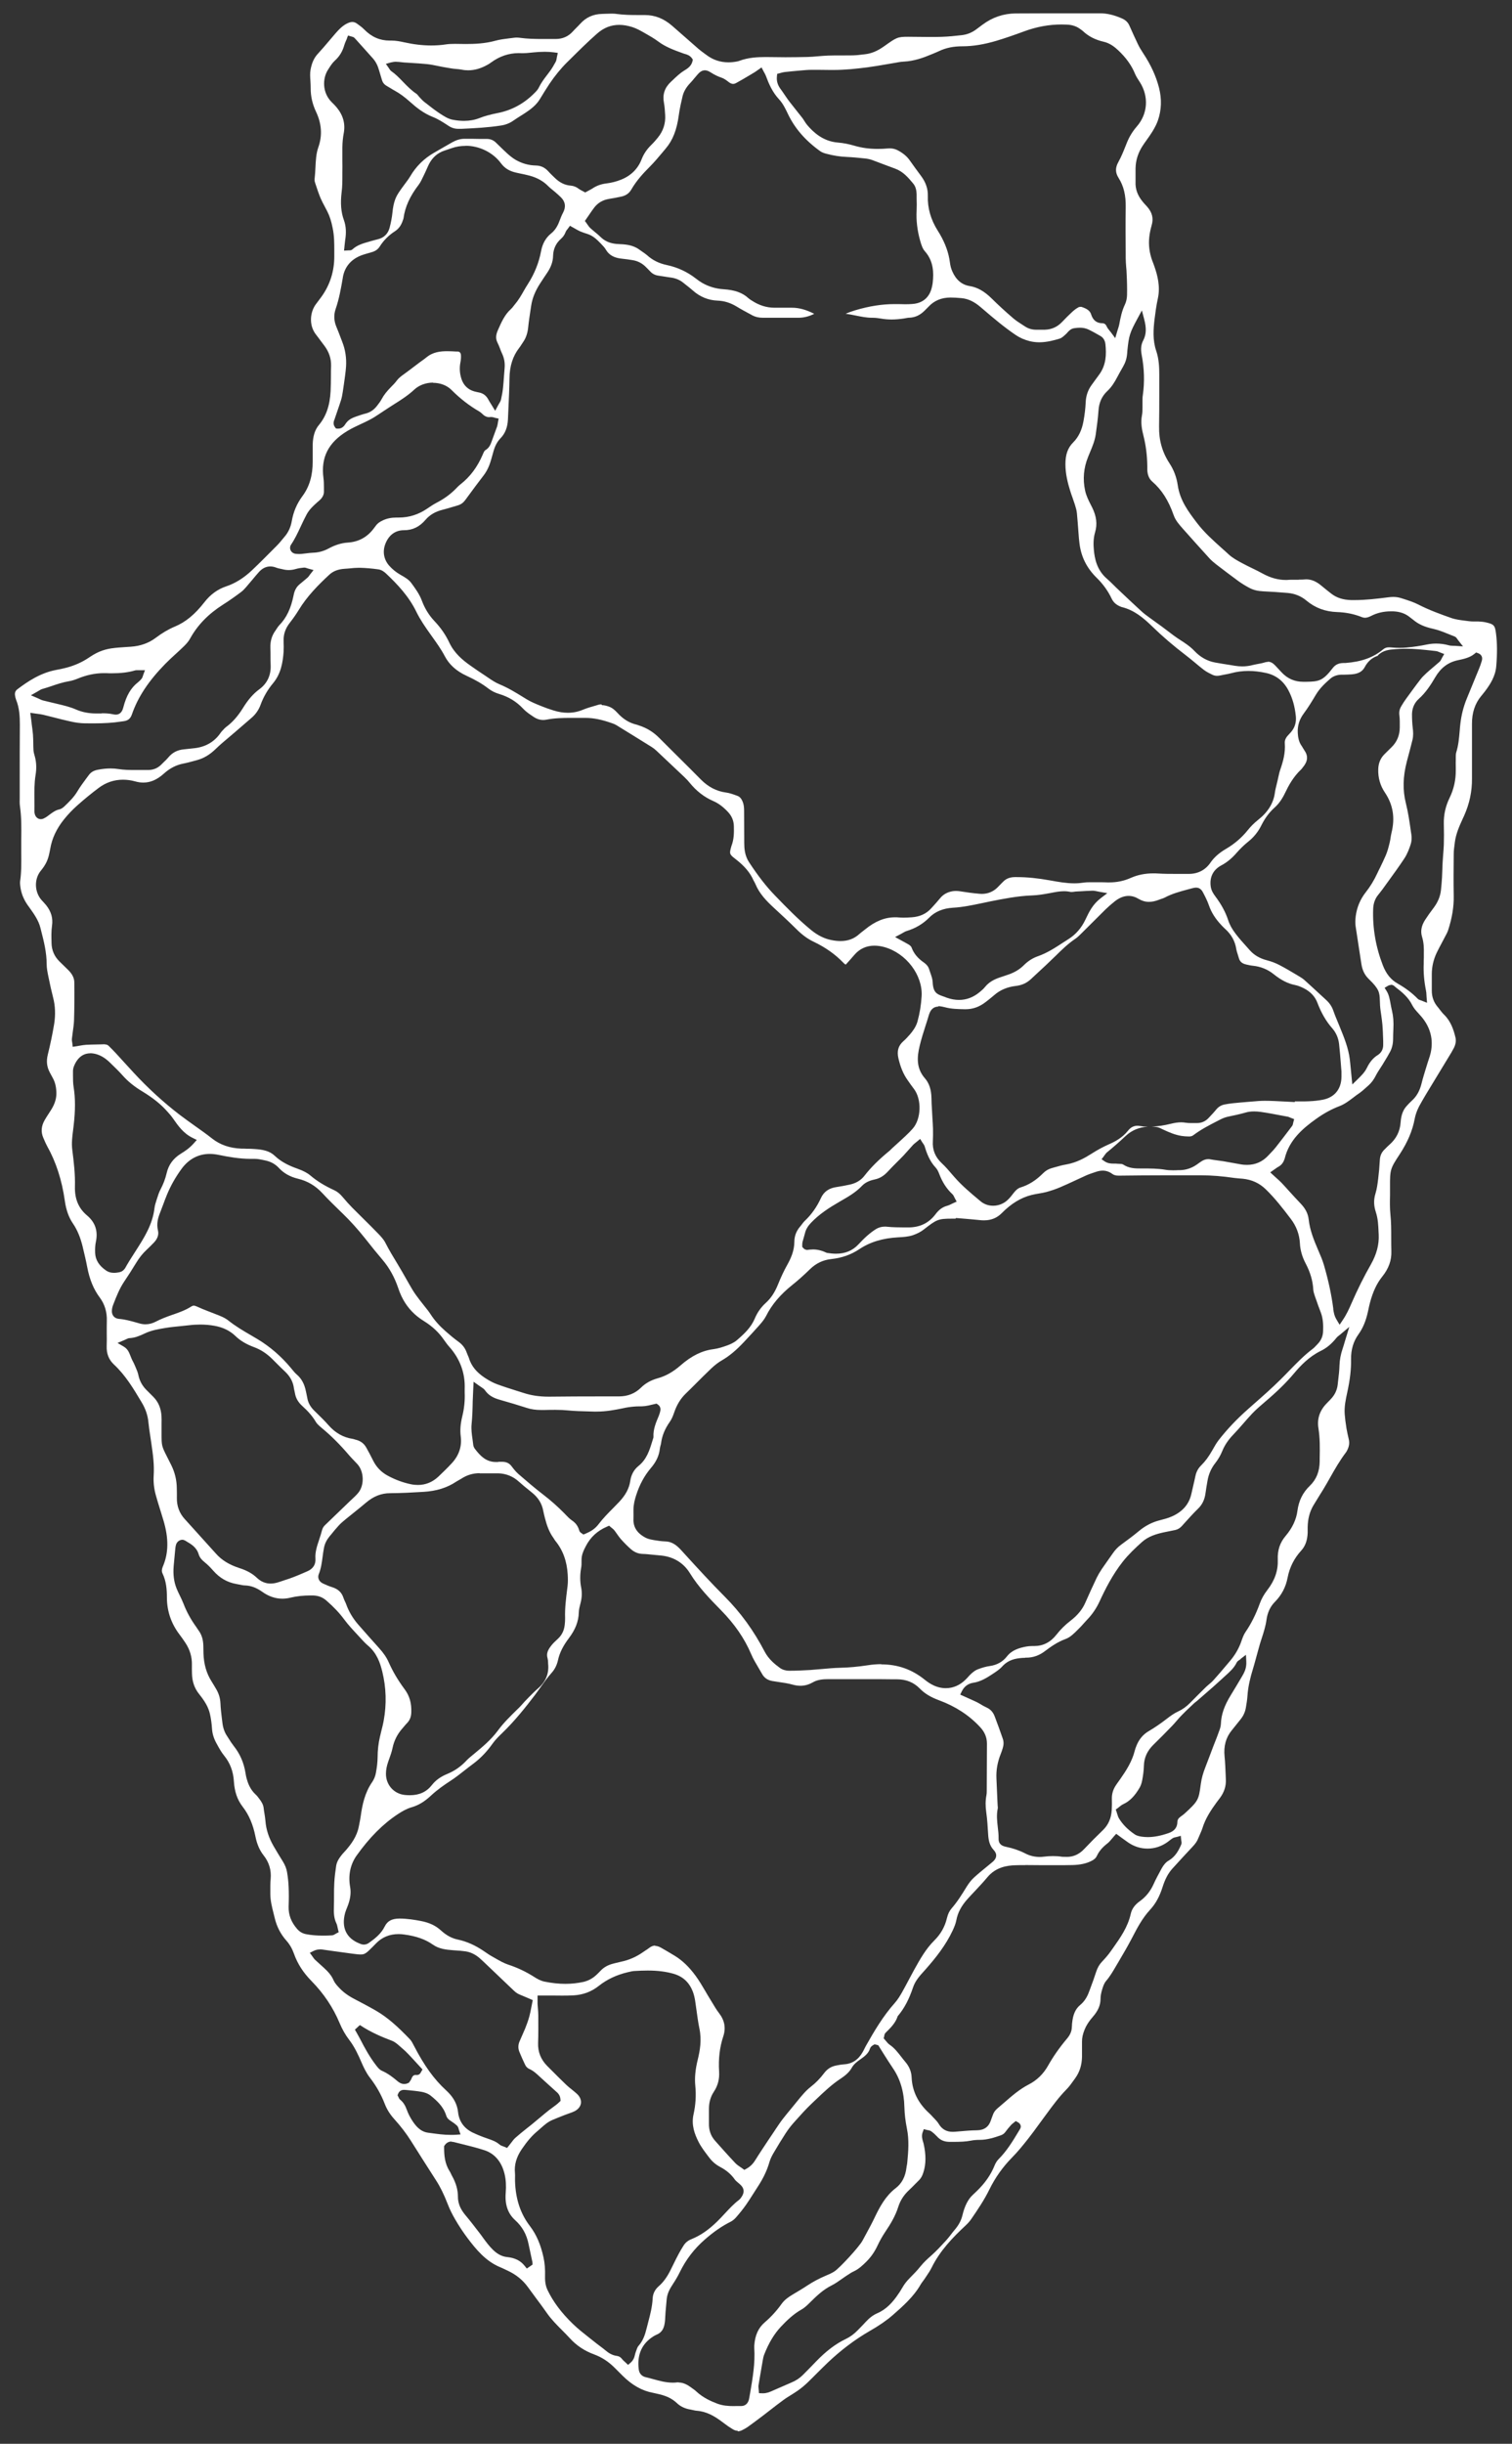<svg xmlns="http://www.w3.org/2000/svg" id="Layer_2" version="1.1" viewBox="0 0 226.2 365.33"><rect x="0" y="0" width="226.2" height="365.33" fill="#333333" stroke="none"/><defs><style> .st0 { fill: #fff; } </style></defs><path class="st0" d="M59.29,9.23c-.29,0-.57.04-.84.11l-.72.21.43.61c.05.07.09.13.11.17.07.1.13.21.26.3.65.45,1.19,1.01,1.76,1.6.62.64,1.26,1.3,2.05,1.82.06.04.13.13.2.22s.14.17.21.25l.15.16c.19.2.38.41.62.59l.26.2c.63.5,1.29,1.01,1.98,1.47.63.41,1.26.83,1.96.96.61.12,1.17.17,1.7.17.82,0,1.59-.14,2.29-.41.78-.31,1.64-.54,2.79-.77,2.07-.41,3.91-1.41,5.46-2.98.25-.25.5-.5.65-.82.33-.69.79-1.3,1.28-1.94.14-.19.28-.37.42-.56.29-.4.54-.83.82-1.34.1-.19.13-.38.16-.56,0-.07.02-.14.04-.22l.12-.56-.56-.08c-.44-.06-.9-.09-1.39-.09-.59,0-1.15.04-1.67.09-.17.01-.34.03-.51.05-.35.04-.69.07-1.04.07h-.24c-.15,0-.29-.01-.44-.01-1.48,0-2.86.47-4.12,1.39-.15.11-.31.22-.47.31-1.03.59-2,.87-2.97.87-.32,0-.65-.03-.98-.1-.27-.05-.55-.08-.83-.1-.18-.02-.37-.03-.56-.06-.41-.06-.82-.14-1.24-.21l-.33-.06c-.23-.04-.46-.09-.7-.14-.5-.1-1.02-.21-1.55-.26-.76-.08-1.53-.12-2.29-.17-.36-.02-.73-.04-1.09-.07-.13,0-.27-.03-.4-.04-.25-.03-.5-.06-.77-.06h0ZM51.91,5.76l-.14.31c-.11.24-.2.47-.27.7-.26.93-.72,1.67-1.39,2.28-.4.36-.68.81-.96,1.25l-.1.16c-.8,1.26-.87,3.38.58,4.82.27.26.52.51.74.78.98,1.19,1.32,2.46,1.05,3.88-.12.64-.19,1.34-.2,2.08,0,.67,0,1.34,0,2.02,0,.58.02,1.16,0,1.74v.38c0,.85,0,1.72-.11,2.55-.2,1.66-.1,2.99.34,4.2.32.89.38,1.86.18,3.06-.03.2-.05.41-.07.62l-.09.88.66-.04h.11c.14,0,.33,0,.5-.16.7-.65,1.61-.9,2.57-1.17l.09-.03c.37-.1.74-.21,1.12-.3.9-.21,1.52-.81,1.76-1.7.21-.8.36-1.57.43-2.29.08-.79.2-1.39.4-1.94.26-.72.73-1.34,1.21-2l.34-.46c.24-.32.49-.65.71-1.02.86-1.48,2.07-2.67,3.59-3.54l.92-.53c.59-.34,1.19-.69,1.78-1.02.61-.34,1.19-.51,1.76-.52h.36c.69,0,1.38,0,2.07.02h1.06c.48.02.88.18,1.23.5.22.21.44.43.66.64.35.34.7.68,1.06,1.01.33.3.78.68,1.27.97.94.54,1.95.83,3,.85.78.01,1.39.3,1.92.9.2.22.41.43.63.64l.28.27c.74.74,1.53,1.13,2.42,1.2.43.03.83.19,1.21.48.16.12.33.21.51.3l.19.1.26.14.52-.28c.21-.11.4-.21.57-.32.61-.41,1.3-.66,2.09-.75.73-.09,1.49-.28,2.18-.56,1.47-.58,2.53-1.63,3.07-3.03.31-.8.78-1.51,1.47-2.18.37-.36.71-.76.96-1.07.81-.99,1.18-2.13,1.1-3.39-.04-.62-.07-1.22-.18-1.81-.24-1.24.1-2.27,1.03-3.14l.28-.26c.56-.54,1.1-1.05,1.74-1.44.47-.29,1.05-.65,1.22-1.4l.05-.23-.13-.19c-.31-.44-.74-.57-1.06-.66-.07-.02-.13-.04-.2-.06-1.48-.53-2.71-.99-3.79-1.8-.63-.47-1.32-.86-1.97-1.23l-.16-.09c-.55-.31-1.11-.63-1.74-.83-.7-.22-1.34-.33-1.96-.33-1.24,0-2.32.43-3.32,1.31-1.4,1.23-2.74,2.56-4.03,3.84l-.42.41c-.98.97-1.88,2.08-2.68,3.27-.47.71-.94,1.47-1.41,2.25-.56.93-1.42,1.57-2.26,2.12-.19.12-.38.25-.58.37-.38.24-.75.47-1.12.73-.55.39-1.15.63-1.84.74-1.98.31-3.98.41-5.92.5h-.51c-.51,0-.98-.14-1.44-.44l-.21-.14c-.68-.44-1.39-.9-2.16-1.2-1.36-.53-2.47-1.42-3.37-2.23-.85-.76-1.56-1.28-2.31-1.69-.21-.11-.41-.24-.61-.36-.19-.12-.38-.23-.57-.34-.39-.22-.63-.51-.74-.91-.06-.22-.13-.44-.2-.66-.08-.26-.16-.51-.23-.77-.2-.73-.5-1.3-.9-1.76-.83-.94-1.67-1.86-2.51-2.8l-.25-.27c-.12-.14-.26-.17-.36-.2l-.15-.04-.47-.14-.18.45h0ZM161.67,45.87c.06,0,.12,0,.16.02.71.24,1.23.52,1.41,1.12.27.86.82,1.3,1.65,1.31.33,0,.53.15.68.49.1.22.24.39.4.59.07.09.15.19.24.3l.63.85.3-1.01c.04-.15.09-.28.12-.39.08-.24.14-.44.18-.63.19-1.04.4-2.06.85-2.99.2-.42.31-.93.32-1.43.02-1.03,0-2.04-.06-3.15,0-.35-.04-.7-.07-1.05-.03-.43-.07-.87-.07-1.3v-.5c-.02-2.34-.04-4.75,0-7.12.03-1.78-.3-3.17-1.06-4.37-.51-.81-.52-1.52-.04-2.39.42-.75.74-1.54,1.05-2.32l.24-.6c.37-.9.85-1.68,1.47-2.39,1.65-1.89,1.82-4.49.45-6.64l-.12-.18c-.23-.35-.44-.69-.59-1.04-.52-1.27-1.34-2.42-2.51-3.52-.51-.48-1.22-1.06-2.15-1.28-1.29-.29-2.32-.82-3.16-1.62-.08-.07-.17-.14-.26-.2l-.09-.06c-.56-.43-1.23-.66-2.05-.69-.26,0-.51-.02-.77-.02-1.86,0-3.74.34-5.58,1.02-1.65.61-2.92,1.04-4.11,1.4-1.87.56-3.55.84-5.14.84-1.34,0-2.48.23-3.5.72-.3.14-.62.27-.93.4l-.32.13c-1.07.45-2.49.97-4.03,1.04-.32.01-.64.06-.96.12l-.09.02c-.49.08-.98.17-1.47.25-.97.17-1.97.34-2.95.47-1.59.2-3.29.39-5.03.39h-.5c-.62-.01-1.24-.02-1.86-.02h-.91c-.55,0-1.11.05-1.66.1-.79.07-1.59.14-2.38.23-.19.02-.37.07-.56.12l-.21.06-.36.09-.04.37c-.1.9.26,1.51.58,1.94.18.25.36.5.53.76.15.23.3.45.46.67.23.32.48.64.73.95l.67.85c.28.35.56.7.84,1.06.1.13.19.27.28.42.14.22.28.44.45.64.89,1.04,2.33,2.43,4.58,2.61.78.06,1.61.22,2.46.47,1.09.32,2.22.48,3.48.48.49,0,1.01-.02,1.55-.07.09,0,.19-.01.28-.01.44,0,.84.1,1.23.31.77.42,1.32.88,1.72,1.44.56.79,1.12,1.57,1.7,2.34.73.97,1.07,1.96,1.04,3.02-.06,1.78.43,3.52,1.46,5.16.11.17.21.34.32.52.85,1.46,1.34,2.85,1.52,4.25.06.5.18.95.36,1.35.55,1.26,1.42,2,2.58,2.19,1.18.19,2.22.78,3.35,1.9.92.91,1.95,1.86,3.16,2.9.43.37.9.67,1.35.96l.45.29c.47.31,1,.47,1.59.48h1.4c.98-.04,1.81-.41,2.48-1.1l.08-.08c.48-.5.98-1.01,1.49-1.48.35-.32.67-.55.98-.71.05-.02.14-.05.26-.05h.03ZM69.61,21.81c-.7,0-1.38.11-2.01.33l-1.18.4c-.97.34-1.71.99-2.22,1.95-.13.25-.24.51-.35.76-.09.21-.18.41-.28.61-.08.17-.16.33-.24.5-.22.47-.43.91-.71,1.28-1.3,1.7-2.02,3.28-2.25,4.97,0,.07-.04.16-.08.26l-.04.12c-.24.72-.63,1.24-1.18,1.59-.93.6-1.69,1.37-2.26,2.27-.25.39-.6.66-1.08.81-.21.07-.42.13-.64.19-.27.08-.54.15-.8.24-1.67.56-2.7,1.71-2.99,3.32l-.02.15c-.28,1.61-.55,3.14-1.07,4.64-.3.88-.26,1.78.13,2.7.2.46.37.92.55,1.39.1.27.21.54.31.81.46,1.16.65,2.4.57,3.69-.03.44-.08.89-.14,1.33-.11.82-.22,1.64-.35,2.46-.07.44-.14.86-.27,1.26-.15.48-.32.96-.48,1.43-.15.43-.3.86-.44,1.29,0,.04-.03.08-.04.12-.1.23-.3.72.08,1.2l.14.18.25.02h.08c.62,0,.94-.47,1.1-.73.34-.5.77-.8,1.49-1.05l.14-.05c.47-.16.91-.32,1.37-.43.68-.17,1.24-.55,1.71-1.16.27-.35.5-.65.69-1,.32-.6.76-1.16,1.43-1.84.28-.28.56-.56.81-.9.29-.4.69-.7,1.17-1.04.5-.36.98-.73,1.47-1.1l.74-.56c.12-.09.25-.18.37-.27.23-.16.45-.32.66-.49,1-.85,2.15-.96,3.14-.96.45,0,.9.02,1.36.05h.26c.38.04.44.38.45.53.02.33,0,.7-.08,1.09-.16.83-.11,1.67.16,2.49.31.94.97,1.58,1.91,1.85.21.06.44.1.66.15.67.12,1.13.47,1.46,1.09.09.17.19.34.32.54l.69,1.12.44-.82c.06-.11.11-.2.16-.28.12-.19.23-.38.28-.61.15-.66.25-1.25.3-1.78.06-.53.09-1.05.13-1.58.03-.43.06-.86.1-1.29.07-.78-.05-1.51-.39-2.22-.11-.23-.2-.47-.29-.71-.12-.31-.24-.62-.39-.91-.28-.56-.26-1.12.06-1.84.53-1.21,1.03-2.35,1.97-3.18.14-.13.26-.28.38-.44.05-.06.09-.13.15-.19.56-.65.98-1.37,1.38-2.08.2-.35.4-.69.62-1.03.97-1.51,1.64-3.16,1.97-4.92.21-1.13.71-2,1.52-2.65.52-.42.91-1,1.2-1.77.18-.48.35-.91.56-1.31.47-.86.35-1.67-.34-2.33-.28-.27-.56-.52-.85-.77-.13-.11-.27-.22-.4-.33-.21-.17-.42-.33-.61-.53-.74-.76-1.67-1.28-2.83-1.59-.49-.13-.98-.23-1.47-.33l-.5-.11c-1.01-.22-1.73-.66-2.28-1.4-1.2-1.62-3.23-2.62-5.3-2.62l-.04.02ZM64.79,57.2c-1.08,0-2.1.38-2.81,1.04-.89.83-1.9,1.49-2.94,2.14-.56.35-1.1.71-1.65,1.07-.43.28-.85.57-1.28.84-.38.25-.8.46-1.15.64-.33.17-.67.32-1.01.48-.64.3-1.31.61-1.94.99-2.88,1.72-4.03,3.97-3.62,7.06.06.45.07.91.07,1.4v.55c.02.45-.14.84-.48,1.21-.11.12-.24.23-.37.34-.08.07-.16.14-.24.21-.52.47-1.1,1-1.5,1.74-.31.57-.58,1.16-.86,1.75-.45.97-.88,1.89-1.46,2.75-.18.26-.2.58-.07.86.14.29.42.48.75.52.18.02.36.03.53.03.1,0,.21,0,.31-.01.23-.02.47-.05.7-.08.33-.04.67-.09,1.01-.1.85-.02,1.63-.23,2.39-.64.98-.53,1.92-.82,2.87-.88,1.61-.1,2.92-.82,3.89-2.13l.3-.4c.23-.32.56-.57,1.07-.8.59-.28,1.25-.41,2.03-.41h.34c1.52,0,2.95-.45,4.26-1.35.43-.29.87-.59,1.32-.83,1.23-.63,2.26-1.39,3.14-2.33.15-.16.32-.32.49-.45,1.45-1.13,2.54-2.59,3.34-4.46.16-.38.24-.56.4-.66.59-.34.79-.9.95-1.35.14-.39.27-.73.39-1.07.14-.36.27-.73.4-1.09.05-.15.08-.31.11-.49l.03-.2.1-.51-.5-.11c-.06,0-.12-.03-.17-.05-.13-.04-.27-.08-.44-.08h-.11c-.06,0-.13.02-.19.02-.38,0-.72-.16-1.05-.5-.16-.16-.33-.29-.51-.39-1.43-.83-2.78-1.87-4.11-3.2-.67-.66-1.66-1.04-2.73-1.04v-.03ZM189.69,98.92c.39,0,.74.19,1.11.59l.94,1.01c.87.93,1.95,1.4,3.2,1.4h.52c1.81-.03,2.45-.12,3.92-2.05.34-.44.76-.68,1.32-.74.12-.01.23-.02.34-.02h.26c2.38-.18,4.17-.82,5.63-2.04.25-.21.51-.3.86-.3.08,0,.16,0,.25.01.52.05.97.07,1.41.07.31,0,.62-.01.93-.04,1.03-.09,2.09-.25,3.15-.47.44-.09.89-.13,1.33-.13.62,0,1.24.08,1.89.26.2.06.4.06.61.07.09,0,.2,0,.32.01l1.19.08-.74-.94c-.05-.07-.09-.13-.12-.17-.09-.13-.2-.3-.42-.38-.29-.11-.58-.23-.86-.34-.76-.31-1.55-.63-2.38-.81-1.27-.28-2.16-.69-2.91-1.32-.09-.08-.2-.15-.3-.23-.07-.05-.14-.1-.21-.16-.67-.56-1.5-.85-2.52-.89h-.31c-1.11,0-2.09.23-2.98.69-.35.18-.65.27-.92.27-.15,0-.3-.03-.45-.09-1.17-.47-2.42-.72-3.71-.76-1.78-.06-3.28-.62-4.6-1.72-.78-.66-1.75-1.05-2.82-1.14-1.29-.11-2.48-.19-3.64-.24-.81-.04-1.48-.2-2.06-.51-.62-.33-1.15-.66-1.64-1.01-1.1-.8-2.18-1.63-3.27-2.46l-.21-.17c-.32-.25-.57-.47-.77-.68-1.37-1.51-2.74-3.02-4.09-4.55-.53-.6-1.08-1.22-1.35-1.99-.77-2.2-1.78-3.8-3.2-5.03-.47-.41-.71-.96-.75-1.74,0-.2,0-.4,0-.6-.02-1.56-.21-3.06-.56-4.46-.25-.97-.45-2.01-.24-3.1.08-.41.08-.82.08-1.21v-.93c0-.29,0-.59.05-.88.28-1.97.22-4-.17-6.02-.17-.88-.1-1.54.24-2.19.45-.87.49-1.81.13-3.16l-.34-1.3-.64,1.18c-1.17,2.16-1.3,2.56-1.53,4.81,0,.1-.04.51-.04.51-.06.69-.26,1.31-.61,1.91-.32.55-.62,1.1-.92,1.66-.32.6-.77,1.37-1.43,1.98-.81.76-1.24,1.71-1.32,2.9-.08,1.19-.25,2.4-.41,3.56-.14.96-.5,1.84-.9,2.78l-.26.64c-.65,1.61-.8,3.28-.44,4.97.17.8.52,1.49.86,2.16l.19.37c.66,1.33.81,2.52.45,3.73-.29.98-.25,1.95-.18,2.68.11,1.2.42,2.94,1.92,4.24.37.32.72.66,1.07,1.01.21.21.42.42.64.62l.6.57c.95.9,1.91,1.8,2.87,2.68.37.34.77.64,1.16.92l.25.18c.3.22.61.44.91.66.24.17.48.34.71.51.29.21.58.43.86.65.6.46,1.23.94,1.89,1.36.72.46,1.53.99,2.17,1.67.88.93,1.92,1.51,3.08,1.72.72.13,1.45.25,2.18.36l.79.13c.37.06.74.09,1.1.09.54,0,1.08-.07,1.6-.21.23-.06.48-.1.72-.15.33-.06.68-.12,1.02-.23.17-.05.32-.08.47-.08l.04-.03ZM15.21,106.63c.53,0,1.11.02,1.66.14.17.04.31.06.44.06.86,0,1.06-.78,1.15-1.12.45-1.73,1.12-2.88,2.18-3.71.19-.15.37-.32.53-.52.11-.14.16-.28.2-.41l.05-.16.27-.72h-1.2c-.13,0-.25.01-.35.05-.98.28-2.06.41-3.4.41-.29,0-.59,0-.89-.02h-.31c-1.29,0-2.62.28-3.92.82-.46.19-.9.32-1.31.39-.9.15-1.74.43-2.56.71-.48.16-.95.32-1.43.45-.17.05-.3.13-.46.23-.08.05-.18.11-.31.18l-.93.53.98.42c.13.06.24.11.33.15.2.1.34.16.49.2.3.08.61.15.91.22.23.05,1.34.32,1.34.32.95.23,1.85.44,2.71.82.89.39,1.91.59,3.01.59h.83v-.03ZM4.73,108.16c.08.59.16,1.11.2,1.63.03.43.04.86.05,1.29,0,.36.01.72.03,1.07.02.29.09.55.16.79l.05.17c.23.87.26,1.78.1,2.76-.2,1.24-.18,2.48-.17,3.68,0,.59.02,1.17,0,1.76,0,.13.02.24.04.32.1.51.48.83.92.83.14,0,.27-.03.4-.09.24-.11.44-.23.62-.37l.21-.16c.5-.37.96-.72,1.53-.84.33-.07.6-.3.78-.47.7-.67,1.42-1.36,1.96-2.28.4-.67.89-1.32,1.36-1.96l.33-.44c.31-.42.74-.67,1.35-.78.68-.13,1.3-.19,1.9-.19.4,0,.78.03,1.16.09.84.13,1.66.14,2.35.14h1.58c.17-.01.51,0,.51,0,.79,0,1.43-.27,1.96-.79.11-.11.22-.21.32-.32.26-.25.53-.5.76-.78.61-.73,1.38-1.12,2.34-1.2.24-.02.49-.05.73-.08.21-.03.43-.05.64-.07,1.72-.15,3.06-.88,4-2.17l.06-.09c.06-.09.13-.18.2-.26l.17-.18c.16-.18.31-.34.46-.46.95-.69,1.78-1.62,2.54-2.84.8-1.3,1.57-2.17,2.48-2.84,1.17-.86,1.75-2.11,1.68-3.61-.02-.43-.02-.85-.02-1.28,0-.4,0-.81-.02-1.22-.04-1.02.2-1.87.73-2.61.08-.11.15-.22.22-.33.13-.2.25-.38.39-.52,1.08-1.11,1.74-2.5,2.14-4.5.14-.71.42-1.22.9-1.62l.47-.39c.23-.19.46-.38.69-.58.12-.1.2-.22.29-.34l.13-.18.5-.63-.77-.21c-.07-.02-.13-.04-.19-.06-.14-.05-.28-.1-.45-.1-.45.04-.87.1-1.28.22-.34.1-.69.15-1.03.15-.3,0-.61-.04-.91-.12-.12-.03-.24-.06-.37-.08-.2-.04-.38-.08-.53-.14-.32-.13-.64-.2-.94-.2-.63,0-1.2.28-1.69.82-.34.38-.66.76-.98,1.15-.27.32-.53.63-.8.94l-.07.09c-.27.3-.52.59-.8.8-.73.55-1.71,1.26-2.74,1.91-2.2,1.4-3.81,3.06-4.92,5.07-.2.37-.5.74-.91,1.14-.4.4-.83.78-1.25,1.17-.54.49-1.07.98-1.58,1.5-2.5,2.56-4.08,4.96-4.97,7.54-.21.61-.57.91-1.19,1l-.5.07c-1.18.18-2.45.26-4.11.26-.43,0-.86,0-1.29-.01-.63-.01-1.32-.1-2.12-.28-.85-.19-1.7-.4-2.54-.62-.52-.13-1.05-.27-1.57-.39-.22-.05-.45-.08-.74-.12-.13-.01-.28-.03-.45-.06l-.69-.1s.17,1.31.21,1.59h-.01ZM90.02,105.41c.37,0,.75.11,1.07.22.54.19.95.58,1.28.94.86.95,1.81,1.52,2.9,1.77.05.01.1.03.16.05l.16.06c1.16.37,2.16.98,3.05,1.88.96.97,1.94,1.93,2.91,2.9,1.1,1.09,2.2,2.18,3.29,3.29,1.12,1.13,2.36,1.77,3.79,1.96.48.06.96.23,1.46.41l.22.08c.34.12.59.39.78.84.16.38.23.81.23,1.39,0,1.04.02,4.88.02,4.88,0,.74.08,1.84.71,2.8,1.37,2.08,2.6,3.67,3.9,5,1.68,1.74,3.42,3.53,5.38,5.14.97.79,1.95,1.29,2.99,1.5.52.11.99.16,1.42.16,1.12,0,2.04-.34,2.82-1.05.17-.15.34-.29.52-.42.11-.09.22-.17.33-.26,1.52-1.24,2.95-1.82,4.5-1.82.17,0,.34,0,.52.02.25.02.5.03.76.03.4,0,.8-.02,1.2-.05,1.21-.08,2.19-.53,2.91-1.33l.21-.23c.39-.42.77-.85,1.13-1.29.37-.45.82-.75,1.37-.93.34-.11.67-.16,1.01-.16.2,0,.39.02.6.05.91.15,1.88.28,2.89.37.12,0,.24.02.36.02,1,0,1.86-.39,2.55-1.16.1-.11.21-.22.32-.33l.29-.29c.45-.48,1-.71,1.74-.73h.37c1.52,0,3.11.16,5,.5,1.21.22,2.39.43,3.58.43.5,0,.97-.04,1.43-.11.22-.04.47-.05.78-.05h.53c.19,0,.37,0,.56,0h.5c.38,0,.77,0,1.15.02h.3c1.14,0,2.19-.22,3.22-.68,1.02-.45,2.13-.67,3.37-.67.22,0,.44,0,.66.02.95.06,1.91.06,2.84.06.56,0,1.12,0,1.68,0h.11c1.36,0,2.48-.58,3.23-1.67.55-.8,1.29-1.46,2.33-2.07,1.3-.76,2.39-1.71,3.26-2.8.45-.56.94-1.05,1.5-1.5,1.5-1.17,2.33-2.5,2.55-4.05.06-.45.17-.9.29-1.37l.13-.54.1-.46c.09-.42.18-.81.31-1.18.39-1.12.77-2.46.66-3.89-.03-.42.12-.79.48-1.18.15-.16.29-.31.43-.47.58-.66.83-1.46.74-2.38-.15-1.5-.52-2.78-1.12-3.9-.74-1.39-1.86-2.25-3.31-2.57-.95-.21-1.82-.31-2.67-.31s-1.73.11-2.54.33c-.33.09-.66.15-.99.21-.23.04-.47.09-.7.14-.15.03-.31.05-.45.05-.24,0-.47-.05-.68-.15-.44-.21-.91-.44-1.3-.74-.45-.34-.89-.71-1.33-1.08-.46-.38-.92-.76-1.39-1.12-1.77-1.35-3.45-2.78-4.98-4.27-1.27-1.23-2.68-2.47-4.62-2.93-.76-.28-1.2-.67-1.49-1.28-.53-1.12-1.28-2.16-2.22-3.08-1.5-1.47-2.34-3.16-2.58-5.17-.03-.24-.06-.48-.08-.72l-.09-1.17c-.06-.86-.13-1.72-.21-2.58-.04-.45-.17-.88-.31-1.32-.11-.34-.23-.67-.34-1-.13-.37-.27-.74-.38-1.12-.32-1.04-.69-2.42-.69-3.89s.35-2.46,1.16-3.27,1.3-1.85,1.54-3.17c.18-.97.29-1.91.33-2.8.04-1.01.34-1.87.89-2.62l.47-.65c.21-.29.42-.58.63-.86,1.11-1.48,1.11-3.13.97-4.55-.07-.72-.44-1.08-.73-1.25-.57-.33-1.17-.67-1.79-.97-.38-.18-.8-.28-1.29-.28-.28,0-.57.03-.85.07-.52.07-.83.42-1.05.67-.07.07-.13.15-.2.21l-.1.09c-.27.25-.55.5-.81.58-.84.26-1.95.56-3.08.56-.5,0-.97-.06-1.43-.17-.79-.2-1.48-.5-2.11-.93-1.7-1.15-3.3-2.5-4.84-3.82l-.4-.34c-.97-.83-1.85-1.24-2.84-1.34-.61-.06-1.15-.09-1.67-.09-1.35,0-2.46.47-3.3,1.39-.14.15-.28.29-.43.43l-.17.17c-.66.65-1.38.98-2.21,1.02-.23,0-.46.05-.68.09l-.24.04c-.62.09-1.19.14-1.76.14-.53,0-1.06-.04-1.56-.13-.41-.07-.85-.13-1.29-.13h-.11c-.8,0-1.59-.16-2.42-.33-.5-.1-1-.2-1.51-.27.45-.19.94-.37,1.45-.52,2.08-.62,4-.92,5.86-.92.21,0,.42,0,.63,0,.3,0,.6.02.9.02.39,0,.78,0,1.16-.04,1.55-.11,2.58-1.01,2.91-2.54.06-.26.1-.46.12-.67.15-1.38.16-3.16-1.16-4.65-.37-.41-.54-.97-.72-1.59-.44-1.56-.61-3.05-.53-4.52.03-.6.02-1.2,0-1.78v-.63c-.02-.45-.07-1.1-.52-1.63-.73-.88-1.49-1.78-2.69-2.22-.58-.21-1.15-.43-1.72-.64-.55-.21-1.11-.42-1.67-.63-.35-.13-.73-.21-1.1-.25-.93-.1-1.85-.19-2.77-.23-1-.04-2.01-.2-3.09-.49-.37-.1-.65-.22-.85-.36-2.25-1.61-3.83-3.44-4.85-5.59-.34-.71-.72-1.52-1.31-2.16-1.02-1.09-1.56-2.38-1.97-3.49-.06-.17-.15-.33-.25-.51l-.13-.24-.28-.54-.73.51c-.12.08-.21.15-.31.21l-.7.42c-.69.41-1.38.82-2.08,1.2-.15.08-.29.12-.44.12-.2,0-.41-.09-.62-.25-.34-.26-.69-.54-1.11-.68-.55-.18-1.09-.45-1.67-.82-.3-.19-.56-.28-.82-.28-.48,0-.82.32-1.06.59-.16.18-.32.37-.48.56-.21.26-.42.51-.65.75-.6.63-.97,1.27-1.14,1.95-.2.84-.43,1.83-.57,2.86-.3,2.22-.91,3.76-1.97,5l-.51.61c-.59.7-1.2,1.43-1.85,2.08-.98.98-1.99,2.07-2.76,3.4-.34.59-.82.93-1.52,1.08-.6.13-1.21.25-1.81.34-.94.15-1.69.59-2.24,1.31-.28.37-.54.75-.81,1.15l-.58.84.23.31c.06.08.11.15.16.23.13.19.26.38.45.55.22.2.46.4.69.59.28.23.55.45.81.71.62.61,1.39.95,2.34,1.04.21.02.42.03.63.04.17,0,.33.02.5.03.98.08,1.77.35,2.4.83.14.1.29.2.43.3.23.16.45.31.64.47.82.75,1.8,1.25,3.02,1.5,1.58.34,3.02,1.01,4.28,1.99.34.27.67.49.99.68.96.55,2.04.87,3.2.94,1.67.11,2.81.52,3.7,1.34.11.1.24.19.37.27l.11.07c1.11.73,2.23,1.08,3.42,1.08,0,0,.54,0,.72,0h1.89c1.05,0,2.11.29,3.33.91h0c-.79.4-1.57.59-2.37.59h-5.29c-.62,0-1.12-.11-1.56-.34l-.31-.17c-.69-.37-1.4-.75-2.07-1.16-.92-.56-1.85-.85-2.84-.89-1.41-.05-2.67-.57-3.75-1.54-.29-.26-.59-.49-.89-.73-.16-.13-.33-.25-.49-.39-.52-.43-1.15-.69-1.86-.79-.33-.04-.67-.1-1-.15-.28-.04-.57-.09-.85-.13-.51-.07-.91-.27-1.22-.6-.11-.12-.23-.23-.34-.35-.09-.09-.19-.18-.28-.28-.57-.6-1.25-.96-2.03-1.09-.51-.08-1.01-.16-1.53-.21-1.24-.11-2.01-.53-2.51-1.39-.15-.26-.35-.47-.55-.68l-.13-.14c-.57-.59-1.16-1.21-2.06-1.5-.42-.13-.78-.25-1.12-.4-.24-.11-.47-.24-.71-.38l-.78-.44-.28.38s-.06.08-.09.12c-.09.11-.21.25-.28.43-.15.4-.37.73-.69,1.01-.77.68-1.16,1.52-1.19,2.59-.02.83-.31,1.66-.89,2.51-.35.52-.7,1.04-1.04,1.57-.74,1.14-1.18,2.23-1.34,3.32l-.12.77c-.12.82-.25,1.64-.33,2.46-.09.89-.33,1.6-.75,2.21-.08.11-.15.22-.22.33-.12.2-.25.39-.39.57-.94,1.22-1.42,2.7-1.44,4.53-.02,1.51-.09,3.06-.16,4.55l-.07,1.56c-.05,1.2-.41,2.13-1.1,2.84-.48.49-.81,1.1-1.03,1.85l-.41,1.44c-.26.91-.62,1.65-1.1,2.28-.78,1.01-1.54,2.03-2.29,3.06l-.48.65c-.29.39-.66.65-1.13.78l-.71.21c-.51.15-1.03.31-1.55.44-1.05.26-1.89.75-2.51,1.47-.92,1.08-1.95,1.58-3.25,1.58s-2.23.72-2.74,1.94c-.5,1.19-.3,2.42.54,3.37.49.55,1.04.99,1.69,1.36.68.38,1.23.71,1.6,1.21.61.83,1.23,1.68,1.59,2.65.43,1.16,1.06,2.18,1.87,3.04.96,1.01,1.69,2.07,2.24,3.24.74,1.57,1.98,2.6,3.1,3.39.75.53,1.51,1.06,2.29,1.56l.44.3c.52.35,1.06.72,1.67.97,1.28.53,2.43,1.23,3.64,1.98l.44.27c.61.37,1.28.65,1.92.91l.3.12c.53.22,1.1.42,1.81.64.74.23,1.44.34,2.12.34.78,0,1.54-.15,2.27-.46.61-.25,1.27-.44,1.91-.62l.4-.12c.14-.04.29-.06.45-.06l.04.1ZM159.19,133.23c-.67,0-1.32.13-1.94.25l-.33.06c-.7.13-1.61.29-2.52.32-2.17.08-4.37.52-6.14.87-.43.09-.86.18-1.29.27-1.44.3-2.93.62-4.42.7-1.46.09-2.65.58-3.52,1.46-.94.95-2.05,1.61-3.39,2.02-.2.06-.37.16-.56.27-.09.05-.18.11-.3.17l-.87.46,1.84,1.01c.31.17.54.33.63.57.33.88.91,1.59,1.85,2.24.39.27.65.6.77.99.06.18.12.35.18.53.17.48.33.94.35,1.38.07,1.56.61,1.82,1.55,2.14l.21.07s.28.11.35.14c.63.22,1.25.33,1.84.33,1.09,0,2.11-.38,3.02-1.12.31-.25.63-.52.89-.85.52-.63,1.23-1.08,2.25-1.41l1.07-.36c1.01-.33,1.81-.8,2.45-1.44s1.34-1.08,2.11-1.35c1.38-.48,2.57-1.26,3.72-2.01.28-.18.56-.37.84-.54,1.1-.69,1.96-1.67,2.55-2.92.56-1.18,1.09-2.29,2.31-3.22l.97-.74-1.21-.21c-.18-.03-.32-.06-.44-.09-.21-.04-.36-.07-.53-.07-.7.02-1.35.06-2,.1l-.42.02c-.12,0-.25.02-.38.04-.12.02-.24.03-.35.03-.05,0-.09,0-.12,0-.33-.07-.66-.11-1.03-.11h0ZM220.55,97.77c-.67.55-1.6.75-2.5.94-1.42.31-2.51,1.13-3.33,2.53-.66,1.13-1.42,2.3-2.46,3.23-.65.58-1,1.37-1.02,2.28,0,.71.03,1.4.11,2.07.07.54.11,1.17-.04,1.79-.26,1.04-.53,2.07-.81,3.1l-.04.16c-.58,2.23-.63,4.25-.14,6.19.35,1.39.56,2.86.76,4.28l.07.46c.07.48.03.97-.09,1.36-.2.64-.5,1.46-.95,2.15-.77,1.17-1.61,2.32-2.42,3.44l-.89,1.23c-.13.18-.27.36-.41.53l-.27.34c-.44.57-.66,1.24-.69,2.05-.1,2.85.39,5.68,1.45,8.41.5,1.29,1.21,2.16,2.24,2.74,1.13.64,2.13,1.39,2.96,2.24.14.15.31.2.44.24.05.02.1.03.17.06l.8.32-.07-.86-.02-.32c0-.24-.03-.44-.07-.65-.28-1.41-.39-2.72-.34-3.98,0-.3,0-.61.02-.91v-.6c.02-.81,0-1.67-.26-2.52-.26-.83-.12-1.66.44-2.54.37-.57.77-1.14,1.2-1.7.69-.89,1.08-1.8,1.18-2.76.07-.63.12-1.26.16-1.89.02-.4.04-.81.05-1.21,0-.39.03-.77.05-1.16.02-.34.05-.67.07-1.01.04-.5.08-1,.1-1.5.03-.95.03-1.95,0-3.15-.03-1.34.26-2.64.86-3.87.63-1.29.94-2.67.93-4.11v-.47c0-.38-.02-.76,0-1.14v-.29c0-.3,0-.58.07-.8.33-1.05.42-2.13.51-3.16.03-.38.06-.76.11-1.14.15-1.3.46-2.52.95-3.72,0,0,1.53-3.75,1.85-4.51.15-.36.28-.73.39-1.11.25-.81-.31-1.1-.56-1.19l-.28-.1-.23.19-.05.04ZM206.15,98.02s-.03.02-.13.05c-.79.28-1.41.83-1.84,1.64-.36.68-.94,1.01-1.94,1.1-.37.03-.74.04-1.12.05h-.48c-.65.03-1.19.23-1.61.59-.74.65-1.59,1.42-2.19,2.44-.54.91-1.13,1.88-1.8,2.78-.66.89-.95,1.84-.89,2.91.04.6.13,1.3.58,1.93.07.09.12.19.18.29.07.12.14.23.21.34.61.86.55,1.66-.2,2.56l-.11.14c-.05.07-.1.14-.17.2-1.16,1.09-1.87,2.41-2.36,3.44-.46.97-.97,1.69-1.61,2.26-.79.71-1.43,1.57-1.97,2.65-.47.95-1.13,1.77-1.96,2.43-.61.49-1.18,1.04-1.69,1.62-.75.87-1.49,1.48-2.34,1.93-1.22.65-1.78,1.77-1.58,3.16.09.63.4,1.08.68,1.46.93,1.24,1.54,2.38,1.93,3.57.21.66.58,1.33,1.1,2.01.54.72,1.15,1.39,1.74,2.04l.4.45c.66.74,1.51,1.23,2.61,1.51.64.17,1.26.4,1.86.72.83.43,1.65.92,2.44,1.39l.57.34c.28.17.53.34.72.52.75.67,1.49,1.36,2.23,2.04l.99.91c.52.47.87,1.01,1.08,1.63.14.42.31.83.48,1.24l.47,1.14c.66,1.62,1.29,3.16,1.5,4.84.06.48.1.96.15,1.43l.23,2.35.8-.78c.55-.54,1.05-1.03,1.37-1.68.44-.91.96-1.52,1.64-1.94.53-.33.82-.88.81-1.53v-.57c-.03-.8-.05-1.64-.12-2.46-.04-.47-.11-.93-.17-1.39-.07-.48-.15-.96-.18-1.45-.02-.28-.02-.52-.03-.73-.03-1.24-.12-1.75-1.66-3.24-.61-.59-.96-1.31-1.1-2.23-.13-.87-.26-1.73-.4-2.6-.16-1.03-.32-2.05-.47-3.08-.06-.43-.05-.92.02-1.47.17-1.34.69-2.56,1.52-3.61.64-.81,1.2-1.72,1.69-2.77.13-.29.28-.58.42-.86.3-.62.6-1.24.87-1.87.26-.61.42-1.24.57-1.86.07-.27.11-.53.15-.8.04-.23.07-.46.13-.69.56-2.24.24-4.22-.99-6.04-.7-1.04-1.03-2.21-.99-3.48.03-.91.33-1.64.92-2.23l.22-.22c.28-.28.56-.56.84-.83.81-.78,1.23-1.77,1.24-2.96,0-.65.02-1.24-.06-1.83-.06-.49.02-.91.28-1.34.25-.42.48-.79.72-1.11.71-.97,1.41-1.95,2.15-2.9.22-.29.51-.59.87-.92.35-.32.71-.63,1.07-.93.3-.26.61-.52.91-.78.15-.13.23-.29.3-.44.03-.06.06-.12.1-.19l.31-.54-.58-.22c-.09-.04-.16-.07-.22-.09-.13-.06-.26-.11-.42-.13l-.81-.09c-1.21-.13-2.46-.26-3.71-.26-.43,0-.87.02-1.31.05l-.29.02c-.85.06-1.82.14-2.59.93l.02.04ZM140.4,150.48c-.6,0-1.03.29-1.3.89-.09.2-.16.42-.22.64l-.04.14c-.12.41-.26.82-.39,1.23-.31.97-.63,1.97-.87,2.99-.38,1.6-.55,3.3.8,4.84.62.71.94,1.67.97,2.92,0,.56.04,1.13.07,1.69l.07,1.25c.04.56.07,1.12.09,1.68.02.66,0,1.26-.02,1.82-.09,1.32.35,2.4,1.33,3.32.55.51,1.07,1.11,1.56,1.69l.34.39c1.12,1.28,2.42,2.37,3.69,3.43l.23.19c.51.43,1.17.66,1.86.66.8,0,1.59-.31,2.16-.85.36-.33.65-.71.93-1.08.36-.46.67-.7,1.03-.81,1.21-.37,2.31-1.06,3.36-2.12.37-.37.79-.62,1.25-.75l.45-.13c.59-.17,1.2-.34,1.8-.44,1.52-.27,2.79-.99,3.73-1.59.91-.58,1.75-1.03,2.56-1.39.97-.42,2.07-1,2.93-2.08.38-.48.85-.72,1.39-.72.1,0,.21,0,.32.03.41.07.82.11,1.24.12-1.29.06-2.4.52-3.32,1.38-.92.87-1.86,1.69-2.78,2.44-.16.13-.26.28-.36.42-.04.05-.07.11-.12.17l-.34.45.47.32c.48.32.97.33,1.32.33.11,0,.21,0,.32,0,.15.02.31.02.46.03.23,0,.52.02.63.09.9.61,1.85.61,2.7.61h.24c1.18,0,2.29,0,3.41.19.33.06.69.08,1.13.08.25,0,.51,0,.76-.02h.33c.9-.03,1.75-.32,2.51-.86.27-.2.48-.34.69-.48.34-.21.66-.31.98-.31.1,0,.2,0,.31.03.37.07.75.12,1.12.17.29.04.58.08.86.12.47.08.93.16,1.4.25.39.07.79.14,1.18.21.32.06.64.08.94.08,1.25,0,2.32-.47,3.18-1.4.11-.12.23-.24.34-.36.27-.28.54-.56.78-.87.68-.86,1.34-1.73,2.01-2.61l.43-.57c.1-.13.13-.27.15-.39,0-.05.02-.1.04-.18l.12-.46-.45-.17-.17-.07c-.13-.06-.27-.12-.43-.14l-.97-.18c-.98-.19-1.99-.38-2.99-.52-.36-.05-.68-.07-.99-.07-.44,0-.85.05-1.2.15-.91.26-1.84.46-2.63.62-.38.08-.75.21-1.08.37l-.53.27c-1.23.63-2.5,1.28-3.65,2.15-.13.1-.33.17-.51.18h-.26c-.31,0-.63-.03-.99-.08-.95-.15-1.85-.53-2.68-.92l-.19-.09c-.26-.13-.55-.28-.88-.32-.24-.04-.47-.06-.7-.07.9-.02,1.83-.16,2.83-.41.6-.15,1.1-.22,1.57-.22.23,0,.46.02.69.06.25.04.51.05.77.05h.9c.69,0,1.28-.26,1.76-.78l.28-.3c.29-.3.57-.61.83-.93.34-.42.76-.67,1.27-.77.39-.08.78-.13,1.18-.18.74-.08,1.48-.14,2.22-.2l.72-.06c.63-.06,1.28-.11,1.91-.11.96,0,1.88.06,2.76.1.39.02,1.71.09,1.71.09v-.1h1.05c.36,0,.72,0,1.07-.02.77-.03,1.44-.11,2.07-.23,1.75-.34,2.77-1.59,2.79-3.42v-.17c0-.21,0-.42,0-.63l-.08-.99c-.08-1.03-.16-2.09-.28-3.14-.1-.88-.46-1.69-1.02-2.33-.92-1.04-1.64-2.29-2.22-3.81-.35-.93-1.03-1.66-2.01-2.16-.5-.25-.91-.41-1.31-.49-1.08-.21-2.1-.73-3.2-1.61-.9-.73-1.96-1.16-3.13-1.28-.33-.03-.65-.11-.98-.18-.66-.15-.99-.45-1.13-1-.05-.19-.11-.37-.17-.55-.08-.25-.16-.49-.2-.72-.18-1.22-.74-2.23-1.72-3.1-.17-.15-.32-.31-.47-.47-.93-.97-1.54-1.94-1.9-2.98-.23-.67-.55-1.3-.86-1.89-.13-.26-.41-.79-1.07-.79-.16,0-.33.03-.56.09l-.71.19c-1.14.31-2.32.62-3.42,1.21-.16.09-.34.14-.52.2-.12.04-.24.08-.36.13-.54.21-1.02.31-1.48.31-.55,0-1.05-.15-1.54-.44-.49-.3-1-.45-1.51-.45-.7,0-1.39.27-2.1.84-.46.36-.92.77-1.36,1.19-.61.6-1.22,1.21-1.83,1.82-.51.51-1.03,1.03-1.55,1.54l-.19.19c-.31.31-.61.61-.94.83-1.1.74-2.04,1.66-2.94,2.55l-.15.14c-.87.86-1.77,1.69-2.67,2.52l-.87.81c-.63.59-1.37.93-2.27,1.03-1.28.15-2.37.61-3.24,1.38-.3.26-.62.51-.93.76l-.31.24c-.94.74-1.93,1.1-3.03,1.1h-.1c-1.08-.02-2.04-.04-2.97-.29-.3-.08-.57-.13-.82-.16-.08,0-.16,0-.23,0l.06.06ZM121.59,186.78c.67,0,1.32.15,1.95.45.1.05.19.07.26.08.46.07.88.11,1.27.11,1.37,0,2.47-.45,3.35-1.39.4-.43.84-.88,1.29-1.28.45-.39.89-.73,1.32-1,.4-.25.85-.38,1.35-.38.11,0,.23,0,.34.02.86.09,1.74.09,2.59.1h.58c1.74,0,3.08-.66,4.08-1.99.5-.67,1.05-1.06,1.71-1.24.23-.06.44-.16.64-.26.09-.04.18-.09.27-.13l.53-.24-.28-.51c-.03-.06-.06-.12-.08-.17-.07-.14-.14-.3-.29-.44-.85-.79-1.49-1.78-1.96-3.02-.12-.31-.27-.66-.53-.94-.9-.96-1.34-2.15-1.65-3.19-.05-.15-.12-.26-.21-.38-.04-.06-.08-.12-.14-.2l-.32-.52-.47.39-.21.17c-.15.12-.28.22-.39.34-.2.22-.4.45-.6.67-.27.3-.53.6-.81.9-.32.34-.65.66-.98.99-.47.47-.94.94-1.39,1.43-.59.64-1.2,1.01-1.92,1.16-.55.12-1.34.34-1.94.97-.91.96-2.03,1.61-3.22,2.29l-.22.13c-1.45.84-2.96,1.8-4.22,3.14-.45.48-.73.96-.86,1.5-.06.22-.12.44-.18.65-.06.22-.13.44-.19.67-.04.17-.04.33-.04.45v.3l.24.25.14.11.31.09c.35-.05.6-.07.85-.07h.03ZM13.51,157.46c-.77,0-1.81.34-2.45,1.94-.12.31-.15.62-.14.82v.55c0,.58,0,1.17.1,1.77.26,1.66.26,3.42,0,5.71-.03.25-.06.49-.09.74-.12.93-.24,1.89-.12,2.87.24,1.87.45,3.7.4,5.52-.05,1.84.54,3.25,1.8,4.31,1.24,1.04,1.68,2.34,1.33,3.97-.1.46-.13.98-.11,1.62.04,1.06.58,1.93,1.65,2.66.34.23.72.34,1.18.34.29,0,.58-.05.79-.09.61-.12.87-.59,1.04-.91l.07-.13c.29-.5.6-.99.91-1.47l.44-.69c1.23-1.92,2.51-3.91,2.8-6.37.05-.41.18-.84.31-1.23l.07-.21c.15-.48.29-.93.51-1.34.42-.8.73-1.6.93-2.46.29-1.26.99-2.21,2.12-2.91.55-.34,1.24-.77,1.93-1.54l.46-.52-.63-.31c-1.37-.67-2.14-1.77-2.95-2.93-.25-.36-.51-.65-.76-.93l-.1-.11c-.96-1.08-2.14-2.02-3.72-2.98-1.18-.71-2.12-1.47-2.88-2.32-.62-.7-1.3-1.35-1.96-1.99-.67-.65-1.31-1.04-2.01-1.25-.33-.09-.64-.14-.93-.14h.01ZM208.08,147.25c-.16,0-.32.05-.47.14l-.47.28.29.46c.37.58.48,1.26.61,1.97.06.32.12.65.2.97.2.83.27,1.72.21,2.82-.02.47-.04.94-.04,1.41,0,.7-.14,1.35-.44,1.92-.28.53-.59,1.04-.91,1.56l-.21.35c-.12.19-.24.38-.36.56-.22.34-.45.69-.64,1.06-.32.64-.69,1.14-1.14,1.53l-.28.25c-.37.33-.72.65-1.1.91-.31.21-.61.43-.9.66-.66.5-1.29.97-2.02,1.25-1.16.44-2.32,1.06-3.52,1.92-2.05,1.46-4.04,3.19-4.7,5.94l-.07.18c-.17.47-.45.8-.85,1.02-.16.09-.31.19-.47.31l-.77.54.49.45c.15.14.3.27.44.4.28.25.53.47.77.72.39.42.78.84,1.16,1.27.54.59,1.08,1.19,1.64,1.77.75.77,1.15,1.53,1.25,2.41.18,1.62.77,3.08,1.4,4.55l.09.21c.29.67.59,1.37.79,2.06.67,2.3,1.13,4.43,1.4,6.51v.11c.07.45.13.96.52,1.6l.43.72.47-.7c.6-.89.96-1.71,1.3-2.49.91-2.09,1.88-4.03,2.91-5.83.85-1.5,1.24-2.96,1.17-4.46l-.02-.36c-.04-.98-.08-1.99-.41-3-.32-.96-.34-1.86-.06-2.75.23-.74.32-1.5.41-2.23.11-.87.19-1.75.25-2.84.04-.62.26-1.12.7-1.54l.25-.25c.15-.15.29-.3.45-.43,1.06-.92,1.62-2.04,1.71-3.4.07-1.05.37-1.85.91-2.43.24-.26.48-.53.75-.77.73-.65,1.2-1.48,1.48-2.63.18-.74.42-1.49.64-2.22l.27-.87c.05-.17.1-.33.16-.49.11-.32.22-.65.29-.98.42-1.95-.03-3.75-1.36-5.35-.15-.18-.31-.36-.48-.54-.37-.4-.71-.79-.92-1.21-.59-1.18-1.49-1.93-2.52-2.71-.13-.13-.34-.34-.68-.34v.03ZM15.68,156.13c.24,0,.43.07.59.23.35.34.69.69,1.03,1.05.42.46.84.92,1.26,1.38.48.53.96,1.05,1.44,1.57,2.16,2.34,4.48,4.45,6.89,6.3.75.57,1.51,1.11,2.28,1.66.85.6,1.74,1.23,2.56,1.88,1.21.95,2.64,1.44,4.37,1.51.27,0,.54,0,.8.02.39,0,.79,0,1.18.04,1.26.08,2.26.28,3.02,1.01,1.05,1,2.32,1.55,3.43,1.94.86.31,1.45.62,1.92,1.02.97.82,2.12,1.53,3.52,2.17.46.21.87.53,1.27,1.01.52.62,1,1.15,1.45,1.61.57.57,1.14,1.14,1.71,1.7.73.72,1.47,1.45,2.18,2.19.38.39.81.85,1.06,1.34.56,1.1,1.19,2.14,1.89,3.29.4.66.79,1.34,1.17,2.01.34.59.67,1.19,1.02,1.77.31.51.67.99,1.02,1.45l.17.22c.19.25.39.5.59.75.33.41.64.79.91,1.21.58.9,1.32,1.73,2.24,2.54.61.54,1.28,1.1,1.98,1.61.58.42.97.95,1.2,1.61.05.14.11.28.17.42.06.12.11.25.15.37.36,1.18,1.11,2.12,2.38,2.96.67.44,1.28.76,1.88.98.96.35,1.94.66,2.89.96l1.05.33c1.14.37,2.35.55,3.71.55h.15c2.51-.03,5.03-.04,7.54-.04h2.84c1.33,0,2.43-.44,3.32-1.32.66-.65,1.47-1.1,2.46-1.38,1.21-.33,2.33-.96,3.44-1.93,1.65-1.44,3.21-2.21,4.92-2.43.71-.09,1.4-.32,2.04-.55.41-.15,1.01-.39,1.48-.8,1.08-.93,2.1-1.87,2.68-3.25.37-.89.93-1.68,1.66-2.34.74-.67,1.32-1.55,1.78-2.68.45-1.12.91-2.1,1.41-2.99.52-.93,1.05-2.07,1.06-3.44,0-.86.3-1.63.87-2.29.1-.12.2-.24.29-.37.12-.16.24-.32.39-.46,1.01-.95,1.82-2.1,2.42-3.41.45-.98,1.22-1.51,2.42-1.67.59-.08,1.17-.2,1.74-.32l.15-.03c.94-.2,1.69-.65,2.21-1.33.96-1.24,2.17-2.44,3.81-3.78.07-.06.14-.13.2-.2l.09-.09.66-.6c.46-.42.92-.83,1.37-1.26.42-.39.77-.75,1.08-1.1,1.29-1.45,1.38-4.4.18-5.96-.32-.42-.63-.85-.93-1.29-.64-.9-1.07-1.93-1.38-3.26-.25-1.09-.03-1.88.72-2.55.33-.29.66-.63,1.01-1.04.4-.47.89-1.11,1.12-1.92.34-1.23.54-2.48.62-3.8.18-3.13-2.31-6.41-5.55-7.32-.53-.15-1.04-.22-1.52-.22-1.21,0-2.24.48-3.03,1.42-.37.44-.76.87-1.15,1.3-.06.07-.1.1-.12.11,0,0-.06-.04-.14-.1-.08-.06-.15-.12-.22-.2-1.22-1.26-2.67-2.28-4.43-3.12-.88-.42-1.7-1.01-2.57-1.88-1.12-1.11-2.3-2.2-3.43-3.24-1.07-.99-2.11-2.07-2.7-3.49-.05-.12-.11-.23-.17-.34-.04-.07-.08-.15-.12-.22-.5-1.14-1.34-2.14-2.63-3.14-1-.77-1.01-.81-.68-1.98.41-1.05.39-2.04.37-2.99-.02-.82-.31-1.52-.91-2.15-.72-.76-1.41-1.27-2.17-1.6-1.36-.59-2.54-1.51-3.52-2.72-.22-.28-.49-.56-.82-.88-1.39-1.32-2.79-2.64-4.19-3.95-.22-.21-.45-.38-.67-.52-1.77-1.1-3.54-2.2-5.32-3.29-.2-.12-.4-.2-.59-.26-1.56-.56-2.81-.81-4.02-.81h-2.23c-1.09,0-2.37.02-3.64.27-.15.03-.31.04-.45.04-.48,0-.96-.15-1.42-.46-.61-.4-1.15-.77-1.57-1.22-.99-1.06-2.17-1.78-3.6-2.21-.61-.18-1.14-.45-1.61-.81-.88-.68-1.9-1.28-3.23-1.89-1.55-.71-2.63-1.68-3.3-2.97-.53-1.01-1.2-1.94-1.84-2.84l-.25-.35c-.8-1.12-1.57-2.23-2.15-3.42-1.12-2.31-2.83-4.11-4.52-5.71-.26-.25-.67-.56-1.14-.63-1-.14-1.91-.22-2.8-.24h-.13c-.47,0-.93.04-1.38.09-.26.02-.52.05-.77.06-.96.06-1.71.35-2.28.88-1.64,1.52-3.33,3.22-4.59,5.3-.36.59-.79,1.21-1.32,1.89-.65.83-.95,1.69-.93,2.65v.15c.02.53.03,1.04,0,1.54-.12,1.61-.4,3.29-1.58,4.7-.81.97-1.43,2.04-1.85,3.18-.28.79-.75,1.47-1.4,2.02l-2.27,1.96c-.32.27-.63.54-.95.81-.73.61-1.48,1.24-2.18,1.92-.84.81-1.74,1.34-2.75,1.61l-.33.09c-.56.15-1.13.31-1.7.42-1.07.21-2.01.7-2.88,1.48-1.03.93-2.02,1.36-3.1,1.36-.39,0-.8-.06-1.22-.18-.61-.17-1.23-.25-1.82-.25-1.33,0-2.55.41-3.64,1.23s-2.17,1.7-3.22,2.64c-.72.64-1.37,1.33-1.96,2.06-1.13,1.41-1.8,2.85-2.06,4.39-.06.33-.13.66-.21.99-.2.84-.57,1.53-1.18,2.27-1.05,1.26-.99,3.22.13,4.46l.19.2c.15.17.31.34.45.51.77.97,1.05,1.96.88,3.1-.12.83-.09,1.67-.07,2.49v.1c.03,1.07.43,1.98,1.18,2.72.45.44.89.88,1.34,1.31.59.59.89,1.19.89,1.84.03,2.08.01,3.91-.04,5.6-.02.59-.1,1.18-.19,1.81-.05.34-.09.67-.13,1.01-.02.17,0,.32.03.47l.03.18.06.55.55-.08c.18-.03.35-.06.51-.09.33-.06.64-.11.95-.13.54-.03,1.07-.04,1.61-.05.38,0,.75-.02,1.13-.03h.04v.02ZM29,195.19c.14,0,.3.05.51.15.48.23.98.42,1.48.62,0,0,1.02.4,1.21.47.73.28,1.42.54,1.98.99,1.07.85,2.24,1.54,3.38,2.2.33.2.67.39,1,.59,1.84,1.11,3.51,2.55,4.95,4.28l.19.23c.21.26.43.53.7.76.71.61,1.15,1.42,1.36,2.49.03.14.06.28.09.41.04.18.08.36.11.54.11.72.44,1.35,1.02,1.93l.49.48c.56.55,1.15,1.12,1.67,1.72,1.02,1.16,2.2,1.83,3.61,2.05.08,0,.16.04.24.06l.2.06c.73.17,1.26.56,1.61,1.19.37.65.71,1.31,1.04,1.97.48.95,1.19,1.68,2.09,2.18,1.13.62,2.32,1.07,3.53,1.32.37.08.73.11,1.07.11,1.16,0,2.2-.43,3.09-1.28.58-.56,1.31-1.25,1.97-1.97,1.07-1.15,1.53-2.53,1.34-3.99-.12-.93-.05-1.89.23-3.02.29-1.18.41-2.37.36-3.54v-.54c.09-2.37-.69-4.5-2.31-6.32-.29-.32-.54-.68-.8-1.04-.77-1.12-1.74-2.02-2.96-2.78-.54-.34-1.02-.69-1.42-1.06-1.11-1.01-1.91-2.26-2.44-3.85-.56-1.66-1.34-3.07-2.39-4.3-.77-.9-1.59-1.91-2.59-3.18-1.05-1.32-2.19-2.59-3.4-3.76l-.16-.15c-.94-.92-1.92-1.86-2.82-2.84-1.03-1.11-2.23-1.82-3.65-2.16-1.17-.28-2.13-.82-2.85-1.6-.55-.6-1.27-.99-2.13-1.15l-.28-.06c-.39-.08-.78-.16-1.2-.16h-.11c-.17,0-.34,0-.52,0-1.67,0-3.3-.29-4.81-.6-.44-.09-.88-.14-1.3-.14-1.69,0-3.14.77-4.2,2.21-.93,1.27-1.67,2.59-2.21,3.91-.2.49-.39.98-.57,1.48-.15.4-.3.81-.46,1.21-.29.72-.55,1.6-.31,2.63.15.62-.05,1.23-.59,1.8-.36.39-.75.75-1.13,1.12-.57.53-1.07,1.15-1.56,1.96-.63,1.04-1.2,1.92-1.74,2.72-.74,1.09-1.21,2.3-1.66,3.47l-.05.13c-.08.21-.14.46-.16.75-.03.34.06.65.25.88.19.23.47.36.8.39.92.07,1.79.32,2.72.58l.35.1c.31.09.61.13.91.13.52,0,1.03-.13,1.53-.39.76-.4,1.58-.71,2.35-.98l.32-.11c.89-.31,1.81-.64,2.65-1.18.18-.11.3-.13.38-.13h0ZM74.56,218.53c.13,0,.26,0,.4,0h.27c.56.02.98.23,1.31.67.31.41.65.84,1.07,1.2,1.18,1.02,2.4,2.07,3.68,3.05,1.08.83,2.1,1.73,3.13,2.77l.23.24c.28.3.58.6.94.85.54.36.88.84,1.07,1.49.07.25.27.36.37.42l.24.18.29-.11c.8-.34,1.44-.71,2-1.45.63-.83,1.37-1.59,2.1-2.32.34-.34.67-.68,1-1.03.95-1.02,1.47-2,1.63-3.11.14-.93.55-1.68,1.23-2.23,1.23-.99,1.65-2.35,2.05-3.66l.19-.61v-.1c-.06-1.11.38-2.14.8-3.13.07-.18.13-.36.18-.55.06-.23.21-.78-.33-1.14l-.19-.13s-.54.12-.7.16c-.36.09-.7.17-1.04.21-.27.03-.55.04-.82.04s-.52,0-.78.03c-.6.05-1.15.13-1.67.25-1.15.24-2.52.5-3.94.5h-.4l-.99-.03c-.93-.02-1.9-.05-2.85-.14-.58-.06-1.2-.09-1.94-.09-.51,0-1.03,0-1.55.02h-.63c-.74,0-1.43-.09-2.1-.31-1.26-.4-2.59-.81-4.09-1.23-1.03-.29-1.7-.73-2.16-1.4-.14-.2-.33-.32-.54-.46-.1-.06-.22-.14-.37-.25l-.8-.57-.08,1.74c-.02.45-.04.81-.05,1.16-.02,1.29-.06,2.37-.17,3.45-.07.75.03,1.51.14,2.24.04.28.08.56.11.85.02.21.12.43.26.61.76.99,1.63,1.95,3.14,1.95h.33l.03-.04ZM29.98,198.01c-.54,0-1.1.03-1.67.1-.41.05-.82.09-1.23.13-.78.08-1.6.15-2.4.29-.96.16-2.05.34-3.02.81-.82.39-1.51.66-2.28.7-.17,0-.3.07-.47.15-.08.04-.2.09-.35.16l-.98.41.92.54c.6.35.8.84,1.02,1.41.05.13.11.26.16.39.07.17.15.33.24.49.09.17.17.34.24.51l.13.3c.17.39.32.75.4,1.12.18.88.57,1.6,1.17,2.22.23.23.46.46.69.69l.37.37c.77.77,1.17,1.72,1.24,2.91.02.35.02.7.01,1.05v1.62c0,1.72.02,1.82.81,3.37.13.26.63,1.25.63,1.25.55,1.1.83,2.27.84,3.5,0,.18,0,.37.01.56,0,.27.01.54,0,.8-.03,1.26.37,2.35,1.18,3.23.51.56,1.01,1.12,1.52,1.68l.82.91.85.94c.5.55,1,1.1,1.49,1.65.85.96,1.99,1.66,3.51,2.15,1.12.36,1.94.82,2.6,1.45.6.57,1.29.86,2.05.86.4,0,.82-.08,1.27-.23.28-.1.56-.19.84-.28.44-.14.87-.28,1.3-.45.55-.21,1.1-.44,1.64-.68l.46-.2c.84-.36,1.27-1.03,1.2-1.89-.07-.95.24-1.89.52-2.72l.05-.16c.14-.43.29-.86.4-1.31.09-.35.24-.61.47-.82,0,0,2.55-2.45,3.78-3.64l.3-.28c.3-.28.61-.57.89-.91.93-1.13.87-3.17-.12-4.27-.18-.2-.36-.39-.55-.58-.25-.26-.49-.51-.72-.78-1.32-1.55-2.64-2.87-4.04-4.03-.33-.28-.71-.59-.92-.94-.48-.81-1.11-1.55-2.04-2.39-.62-.56-.98-1.2-1.09-1.93-.02-.13-.05-.26-.08-.38-.03-.11-.06-.22-.07-.33-.12-.94-.55-1.75-1.32-2.48-.44-.41-.87-.84-1.3-1.27l-.65-.65c-.82-.8-1.69-1.37-2.69-1.74-1.18-.44-2.07-.97-2.79-1.67-.82-.79-1.88-1.31-3.17-1.53-.67-.12-1.38-.18-2.09-.18h.02ZM131.84,248.81c2.47,0,4.59.75,6.51,2.3.42.34.84.61,1.25.81.62.3,1.26.45,1.9.45,1.09,0,2.1-.44,2.94-1.27.14-.13.27-.28.4-.42.17-.19.34-.38.53-.54.26-.22.56-.46.88-.58.71-.27,1.29-.43,1.81-.5,1.09-.15,1.96-.64,2.58-1.44.75-.96,1.85-1.28,2.93-1.48.24-.04.52-.07.81-.07h.34c1.32,0,2.43-.56,3.31-1.68.61-.78,1.32-1.49,2.12-2.1,1.04-.8,1.77-1.68,2.21-2.69.55-1.25,1.12-2.5,1.71-3.74.19-.39.43-.8.78-1.33.3-.44.6-.87.91-1.3.25-.35.5-.7.74-1.05.35-.51.76-.93,1.26-1.29,1.05-.76,1.88-1.39,2.61-2,.95-.79,1.96-1.32,3.09-1.61.62-.16,1.26-.32,1.87-.59,1.58-.7,2.56-1.83,2.9-3.36.08-.37.17-.73.25-1.09.12-.53.25-1.06.36-1.59.13-.63.41-1.15.85-1.58.61-.6,1.13-1.3,1.65-2.22l.07-.12c.27-.48.55-.98.88-1.41,1.28-1.65,2.75-3.2,4.49-4.73l.71-.63c1.37-1.2,2.79-2.45,4.12-3.77.42-.41.82-.83,1.23-1.25,1.1-1.13,2.24-2.31,3.51-3.27.23-.17.41-.37.59-.56l.18-.19c.52-.53.8-1.18.82-1.93.03-.84.02-1.83-.35-2.8-.25-.66-.5-1.31-.72-1.98l-.12-.33c-.13-.39-.26-.75-.28-1.09-.07-1.3-.44-2.58-1.14-3.91-.52-.98-.81-2-.86-3.01-.07-1.33-.53-2.56-1.35-3.64-1.25-1.65-2.4-3.12-3.77-4.45-.94-.91-2.07-1.43-3.43-1.57-.17-.02-.34-.03-.51-.04-.24-.02-.47-.04-.71-.07-1.82-.27-3.46-.4-5-.4h-.7c-.36,0-.72,0-1.09,0h-3.57c-2.32,0-4.65.02-6.97.05h0c-.44,0-.72-.08-.97-.26-.43-.32-.91-.49-1.43-.49-.34,0-.7.07-1.09.21-.14.05-.29.1-.44.15-.3.1-.6.2-.89.33-.56.25-1.12.51-1.67.77-.77.36-1.53.71-2.31,1.04-.63.27-1.32.5-2.05.7-.36.09-.72.16-1.09.22s-.75.13-1.11.22c-1.59.4-3.05,1.29-4.46,2.72-.72.72-1.58,1.07-2.65,1.07-.19,0-.39,0-.58-.03-.72-.08-1.45-.13-2.18-.2l-1.47-.12v.1h-.55c-2.1,0-2.3.12-4.24,1.63-.45.35-.96.61-1.61.84-.71.24-1.47.28-2.19.32-2.32.12-4.23.7-5.83,1.77-1.23.82-2.6,1.31-4.19,1.48-1.24.13-2.28.63-3.19,1.51-.95.93-1.82,1.7-2.66,2.37-1.78,1.42-3.06,2.93-3.91,4.63-.25.49-.64.96-1.02,1.39-.67.76-1.36,1.5-2.05,2.24l-.3.32c-1.14,1.21-2.17,2.06-3.24,2.68-.53.3-1.06.71-1.59,1.21-.81.77-1.6,1.56-2.39,2.35-.48.48-.96.96-1.45,1.43-.77.75-1.34,1.69-1.73,2.86-.14.4-.33.91-.62,1.32-.75,1.06-1.18,2.11-1.32,3.21-.01.12-.05.23-.08.34-.05.17-.09.34-.11.52-.11,1.01-.55,1.94-1.32,2.84-.98,1.15-1.71,2.49-2.23,4.12-.2.64-.39,1.34-.39,2.12v.34c0,.33.01.67,0,1-.07,1.24.52,2.18,1.82,2.86.4.21.85.28,1.24.35l.11.02c.43.07,1,.16,1.57.18.88.02,1.57.4,2.39,1.3l.52.57c1.93,2.12,3.94,4.31,6,6.38,2.37,2.37,4.33,5.07,5.98,8.23.59,1.13,1.53,1.89,2.29,2.44.36.26.86.41,1.36.41h.17c.88,0,1.83-.04,2.99-.11.57-.04,1.14-.09,1.7-.14.91-.08,1.84-.17,2.75-.19,1.31-.03,2.68-.15,4.18-.38.68-.11,1.36-.16,2-.16v.02ZM71.75,220.23c-.99,0-1.91.28-2.73.82-.11.07-.22.13-.33.19-.15.08-.29.16-.43.25-1.35.91-2.96,1.42-4.92,1.53-1.62.1-3.29.19-4.97.2-1.33,0-2.49.46-3.63,1.43-.6.51-1.21,1-1.82,1.49-.39.31-.79.63-1.18.95-.38.31-.75.62-1.07.97-.41.44-.79.91-1.17,1.38l-.22.26c-.42.52-.69,1.07-.81,1.68-.09.45-.15.91-.21,1.37-.12.91-.24,1.76-.57,2.57-.22.55.03,1.12.63,1.4.39.18.86.39,1.34.54.92.28,1.47.8,1.73,1.62.06.19.15.38.24.57.06.12.12.24.16.37.39,1.09,1,2.12,1.82,3.06,1.02,1.16,2.04,2.32,3.08,3.47.68.75,1.14,1.42,1.45,2.12.61,1.38,1.39,2.71,2.41,4.08.72.97,1.03,2.06.98,3.43-.02.67-.22,1.17-.61,1.58-.18.19-.35.38-.51.58l-.25.29c-.74.85-1.21,1.8-1.44,2.9-.11.55-.31,1.09-.51,1.66l-.11.3c-.25.7-.36,1.3-.36,1.89,0,1.65,1.19,2.98,2.81,3.15.26.03.52.04.77.04,1.42,0,2.5-.5,3.3-1.53.55-.7,1.29-1.24,2.29-1.65,1.12-.46,2.1-1.15,2.93-2.06.18-.19.39-.37.61-.55l.46-.38c1.26-1.04,2.55-2.12,3.57-3.49.84-1.15,1.89-2.17,2.9-3.16l.27-.26c.18-.18.34-.36.51-.55.11-.13.23-.26.34-.38.43-.45.86-.89,1.3-1.32.25-.25.51-.48.77-.71,1.11-.98,1.58-2.19,1.43-3.62,0-.07-.01-.14-.01-.21,0-.19-.02-.4-.08-.63-.18-.63-.01-1.17.61-1.93.23-.29.51-.55.8-.82l.21-.2c.55-.53.86-1.2.95-1.99.04-.34.07-.7.06-1.07-.05-1.45.14-2.93.32-4.36l.05-.41c.07-.59.05-1.17.02-1.72-.12-2-.72-3.65-1.86-5.04-.04-.05-.07-.11-.11-.16-.05-.08-.1-.16-.15-.24-.68-.92-1.02-1.98-1.26-2.89-.1-.39-.2-.78-.28-1.18-.19-1.07-.75-1.98-1.66-2.71l-.38-.31c-.55-.44-1.09-.88-1.61-1.35-.86-.78-1.89-1.2-3.06-1.24-.2,0-.39,0-.59,0h-2.23,0ZM185.6,248.02c-.09.07-.16.12-.22.15-.14.1-.29.2-.38.39-.38.79-1.03,1.37-1.72,1.99-.16.15-.33.29-.48.44-.86.8-1.77,1.59-2.65,2.35l-1.08.94c-.06.05-.12.1-.19.15-.11.08-.22.17-.31.26l-.36.34c-.49.46-.98.92-1.44,1.4-.26.26-.5.54-.74.82-.22.26-.44.51-.68.76-.92.96-1.86,1.9-2.81,2.83-.92.91-1.38,1.93-1.41,3.13-.02.76-.13,1.51-.25,2.15-.08.43-.21.81-.38,1.11-.74,1.27-1.5,2.04-2.46,2.48-.23.11-.41.26-.59.4-.07.06-.14.11-.21.17l-.32.23.13.37c.03.1.06.2.09.29.07.22.13.46.27.68.54.88,1.3,1.66,2.33,2.36.36.25.82.33,1.18.37.26.03.53.05.79.05.94,0,1.94-.19,3.12-.6.86-.29,1.3-.85,1.31-1.66,0-.32.16-.57.5-.81.21-.15.39-.28.55-.42,2.07-1.89,2.14-2.1,2.43-4.28l.04-.26c.1-.74.31-1.51.66-2.4.22-.56.43-1.13.65-1.7.15-.41.3-.81.46-1.22.11-.28.22-.56.33-.85.17-.42.33-.83.48-1.25l.09-.25c.14-.37.3-.78.32-1.23.05-1.38.5-2.7,1.48-4.29.57-.92,1.12-1.86,1.68-2.8.29-.5.7-1.18.64-2.22l-.05-1.01-.8.61v.03ZM153.41,247.83c-.28,0-.56.02-.84.05-1.15.12-1.99.52-2.65,1.26-.4.44-.94.79-1.47,1.14-.85.56-1.77,1.12-2.84,1.28-.77.11-1.37.56-1.72,1.28l-.24.49,1.13.51c.47.21.91.4,1.34.61.2.1.4.21.59.33.28.17.56.33.85.46.61.27,1.02.71,1.27,1.4.41,1.09.81,2.18,1.19,3.28.15.44.15.9,0,1.39-.09.3-.19.61-.31.9-.48,1.2-.7,2.42-.64,3.65.05,1.07.1,2.13.14,3.2l.04.8c0,.07,0,.14.02.21,0,.11.02.22,0,.27-.21.97-.1,1.9,0,2.8.07.58.13,1.12.12,1.66-.03.92.54,1.16,1.1,1.28,1.07.22,2.03.55,2.92,1.01.66.34,1.38.51,2.13.51.2,0,.4-.01.61-.04.49-.06.94-.09,1.39-.09s.9.03,1.33.1c.07,0,.13.01.2.01h.2c.12.01.23.01.35.01.97,0,1.83-.39,2.55-1.15.93-.98,1.87-1.93,2.8-2.82.83-.79,1.27-1.78,1.35-3.03.03-.52.04-1.07.02-1.67-.02-.74.18-1.41.61-2.05.15-.23.31-.45.47-.67l.17-.24c.88-1.26,1.77-2.62,2.18-4.27.06-.24.15-.48.26-.75.39-.96,1-1.67,1.84-2.16.87-.51,1.76-1.12,2.64-1.8.54-.42,1.12-.85,1.78-1.15.63-.29,1.21-.71,1.77-1.28.76-.77,1.52-1.54,2.29-2.29.15-.15.32-.29.48-.43.25-.21.51-.43.74-.69.65-.72,1.28-1.46,1.91-2.21l.55-.65c.76-.9,1.34-1.9,1.7-2.98.16-.46.34-.95.61-1.34.85-1.24,1.54-2.63,2.13-4.25.25-.7.63-1.37,1.14-2.03,1.11-1.43,1.61-2.91,1.55-4.51-.06-1.42.32-2.56,1.18-3.57.99-1.17,1.59-2.43,1.76-3.75.2-1.5.8-2.73,1.86-3.74.97-.94,1.45-2.13,1.47-3.65v-.49c.03-1.46.05-2.96-.19-4.47-.22-1.38.18-2.61,1.2-3.67l.25-.26c.19-.19.37-.37.54-.57.51-.58.8-1.25.89-1.98l.07-.63c.09-.74.18-1.51.2-2.27.03-.86.19-1.68.48-2.53.1-.29.19-.58.29-.94l.7-2.29-1.39,1.17-.23.18c-.12.09-.2.16-.28.26-.74.93-1.5,1.56-2.39,1.99-1.75.86-3.04,2.23-3.97,3.34-1.15,1.37-2.5,2.7-4.39,4.3-.6.51-1.28,1.09-1.88,1.72-.47.49-.91,1.01-1.36,1.52-.48.55-.97,1.11-1.48,1.64-.74.77-1.28,1.57-1.63,2.43-.27.67-.62,1.26-1.05,1.81-.6.76-.99,1.64-1.16,2.62-.11.64-.22,1.25-.3,1.87-.13.97-.48,1.71-1.12,2.33-.73.71-1.41,1.47-2.07,2.2l-.34.38c-.29.32-.6.51-.98.6-.28.06-.55.11-.83.17-.3.06-.59.12-.89.18-1.15.25-2.35.61-3.3,1.47-.97.87-1.99,1.83-2.85,2.92-1.53,1.94-2.61,4.08-3.46,5.92-.48,1.04-1.09,1.94-1.86,2.74-.18.19-.35.38-.53.58-.21.24-.42.48-.65.7l-.21.21c-.59.59-1.14,1.15-1.85,1.41-1.2.44-2.21,1.15-3.04,1.78-.88.68-1.81,1.01-2.84,1.01h-.18l.06.02ZM27.28,230.18c-.42,0-.83.32-.95.75-.04.15-.07.3-.09.45l-.06.61c-.07.71-.14,1.42-.2,2.14-.1,1.26.04,2.34.43,3.32.15.38.33.74.51,1.11.18.38.37.76.52,1.15.47,1.22,1.09,2.37,1.92,3.51.05.07.1.15.15.23.06.1.13.2.2.29.45.61.69,1.36.71,2.28,0,0,.02.93.02,1.13.05,1.63.45,3,1.2,4.19.24.38.47.77.7,1.16.4.68.6,1.37.64,2.12.03.79.13,1.58.22,2.34l.07.56c.09.77.31,1.42.69,1.99l.25.39c.23.37.47.74.75,1.1.94,1.18,1.52,2.5,1.77,4.06.04.26.09.53.16.79.18.67.52,1.65,1.35,2.41.21.19.39.43.58.69.29.38.56.81.62,1.31.03.28.07.55.12.83.06.38.12.75.15,1.13.1,1.28.5,2.51,1.22,3.76.44.76.9,1.52,1.37,2.27.34.54.56,1.09.65,1.65.13.79.2,1.5.23,2.17.04.9.04,1.87,0,2.96-.03,1.22.38,2.31,1.26,3.32.37.43.81.69,1.34.79.75.15,1.58.22,2.52.22.45,0,.9-.01,1.35-.04.2-.01.35-.1.48-.18.05-.03.1-.06.17-.1l.37-.19-.1-.41c-.02-.1-.04-.19-.06-.27-.04-.21-.08-.42-.18-.63-.39-.8-.41-1.68-.38-2.43.02-.57.02-1.13.02-1.7,0-.64,0-1.28.04-1.92.04-.87.16-1.74.28-2.55.08-.52.34-1.04.82-1.63.11-.14.23-.27.35-.4.1-.11.21-.22.3-.33.79-.91,1.63-2.05,1.91-3.49l.08-.39c.08-.41.16-.82.22-1.23.22-1.6.59-3.45,1.7-5.05.27-.39.47-.87.56-1.35.17-.91.25-1.64.26-2.32,0-1.15.13-2.16.35-3.11.06-.25.12-.5.18-.75.14-.57.29-1.14.39-1.71.44-2.44.37-4.9-.22-7.29-.32-1.32-.83-2.81-2.19-3.93-.21-.18-.43-.39-.66-.64-.28-.31-.56-.61-.84-.91-.69-.74-1.41-1.51-2.01-2.32-.7-.95-1.54-1.84-2.64-2.8-.59-.52-1.23-.76-2.04-.78h-.34c-1.08,0-2.07.1-3.02.33-.41.1-.82.15-1.21.15-1.04,0-2.04-.34-2.98-1.01-.89-.63-1.71-.94-2.59-.97-.28,0-.57-.07-.88-.13-.13-.03-.27-.05-.4-.08-1.39-.24-2.53-.9-3.51-2.02-.45-.51-.83-.89-1.22-1.2-.52-.42-.8-.78-.93-1.21-.31-1.06-1.14-1.54-1.86-1.96l-.2-.12c-.13-.07-.27-.11-.42-.11h.02ZM53.1,303.42l.27.48c.19.34.38.67.56,1.02.62,1.2,1.36,2.57,2.32,3.81.26.34.52.68.9.84.9.4,1.65.98,2.26,1.5.19.16.55.47,1.06.47.19,0,.38-.04.57-.13l.15-.07.09-.14c.12-.17.22-.3.28-.47.19-.5.43-.54.64-.54.05,0,.1,0,.15.01h0c.4,0,.55-.28.61-.4l.05-.09.2-.34-.79-.86c-.41-.45-.82-.9-1.24-1.34-.38-.4-.71-.72-1.04-.99-.1-.09-.21-.18-.31-.27-.37-.33-.75-.67-1.24-.85-1.43-.54-3.11-1.24-4.75-2.33l-.76.7h.01ZM153.39,278.82c-.51,0-1.01,0-1.52.02-1.18.04-2.89.26-4.17,1.81-.59.71-1.24,1.4-1.86,2.06-.36.38-.72.76-1.07,1.15-.95,1.05-1.49,2.07-1.7,3.2-.1.53-.33,1.06-.54,1.52-1.06,2.27-2.6,4.16-3.96,5.71l-.32.36c-.66.72-1.33,1.47-1.66,2.46-.59,1.76-1.3,3.11-2.23,4.22l-.06.07-.03.09c-.32.93-.99,1.62-1.77,2.38-.16.15-.19.34-.21.46l-.02.11-.07.28.19.21c.05.06.1.12.15.18.15.18.33.41.58.58.67.45,1.17,1.09,1.69,1.76.21.27.42.54.64.8.58.68.9,1.45.93,2.3.09,2.03.95,3.81,2.57,5.3.17.16.34.32.49.49.1.12.21.23.32.34.26.27.5.53.67.81.48.81,1.16,1.2,2.08,1.2.1,0,.2,0,.31-.01l.5-.04c.93-.08,1.89-.17,2.83-.18,1.08-.01,1.78-.52,2.09-1.49.03-.1.07-.21.11-.31.05-.13.1-.26.15-.4.13-.43.37-.78.73-1.08.33-.28.66-.56.98-.84,1.2-1.04,2.32-2.02,3.68-2.72,1.23-.63,2.19-1.57,2.88-2.78.8-1.42,1.74-2.76,2.88-4.11.41-.49.64-.99.69-1.52,0-.13.02-.27.03-.4,0-.12,0-.23.02-.35.13-1.32.5-2.14,1.22-2.74.57-.47,1.01-1.12,1.32-1.98l.18-.48c.31-.82.61-1.65.88-2.49.2-.61.47-1.09.87-1.51.58-.61.99-1.1,1.33-1.59l.32-.45c1.08-1.53,2.21-3.12,2.65-5.1.16-.74.61-1.37,1.34-1.89.92-.65,1.63-1.54,2.11-2.63.31-.69.69-1.38,1.05-2.05l.13-.24c.31-.56.64-.93,1.05-1.17.99-.58,1.48-1.49,1.87-2.39.09-.21.05-.4.02-.55,0-.04-.02-.09-.02-.13l-.06-.63-.61.17-.15.03c-.15.03-.31.07-.47.17-.17.1-.32.23-.48.35-.08.06-.17.13-.25.19-.9.66-1.94,1-3.01,1s-2.03-.32-2.91-.92c-.32-.22-.63-.45-.95-.68l-.83-.61-.32.35c-.13.14-.24.28-.35.41-.22.26-.41.49-.63.66-.79.61-1.28,1.2-1.6,1.89-.14.31-.39.54-.82.75-.78.39-1.67.58-2.81.61-.81.02-1.62.02-2.44.02h-2.02c-.44,0-2.21-.02-2.65-.02h.04ZM60.43,312.42c-.55,0-.78.36-.87.58l-.09.23.12.22c.06.15.13.32.29.45.44.36.74.83.99,1.52.18.52.45,1.04.78,1.56.53.82,1.22,1.68,2.37,1.84l.44.06c.96.13,1.94.27,2.99.27.25,0,.49,0,.75-.02l.7-.05-.24-.66s-.03-.1-.04-.15c-.04-.16-.1-.38-.29-.54-.32-.28-.66-.52-.96-.71-.34-.22-.52-.45-.62-.77-.41-1.34-1.41-2.23-2.31-2.96-.43-.35-.99-.51-1.38-.58-.68-.12-1.38-.18-2.05-.25l-.36-.03c-.08,0-.15-.01-.22-.01h0ZM47.82,291.43c-.31,0-.61.07-.91.22l-.56.28.37.51.12.17c.08.12.16.24.28.35.26.24.52.48.78.71l.52.47c.67.61,1.17,1.17,1.47,1.87.17.39.45.72.71,1,.65.73,1.41,1.3,2.39,1.81.94.49,2.05,1.07,3.17,1.71,1.85,1.06,3.39,2.48,5.14,4.3.25.25.44.63.62.98,1.54,2.98,3.01,5.02,4.79,6.65.05.04.26.25.26.25.93.91,1.44,1.91,1.56,3.05.15,1.37.9,2.42,2.18,3.04.67.32,1.39.61,2.14.87l.09.03c.64.22,1.25.43,1.74.85.19.17.41.25.61.32.07.02.13.05.2.07l.37.16.26-.32c.12-.15.24-.3.35-.45.21-.29.42-.56.65-.76.53-.47,1.08-.91,1.63-1.35.26-.2.51-.41.77-.61.19-.16,1.42-1.18,1.42-1.18.39-.32.77-.65,1.17-.96.18-.14.36-.27.54-.4.35-.26.72-.52,1.03-.83l.18-.17-.02-.25c-.04-.65-.44-.98-.7-1.2l-.12-.11c-.34-.31-.68-.62-1.02-.92-.4-.36-.8-.72-1.2-1.09l-.13-.12c-.44-.41-.89-.83-1.51-1.1-.26-.12-.46-.32-.6-.61-.3-.63-.59-1.27-.85-1.91-.21-.51-.21-1.03,0-1.55.13-.32.27-.63.41-.94.15-.33.3-.67.44-1.01.21-.53.45-1.16.63-1.82.12-.45.21-.9.3-1.38l.21-1.06-.86-.37c-.34-.15-.67-.29-1-.42-.34-.13-.65-.32-.96-.62-1.21-1.16-2.42-2.31-3.64-3.47l-.98-.93c-.16-.15-.32-.29-.48-.44-.66-.58-1.39-.93-2.16-1.04-.49-.07-.99-.11-1.49-.14l-.29-.02c-1.1-.08-2.16-.2-3.06-.83-1.15-.81-2.52-1.29-4.33-1.53-.28-.04-.55-.06-.82-.06-1.36,0-2.51.48-3.41,1.43-.08.09-.43.44-.43.44-.99,1-1.22,1.18-1.84,1.18-.32,0-.75-.06-1.24-.12-1-.13-2-.27-3-.41l-1.35-.19c-.17-.03-.34-.05-.52-.05l-.02.02ZM98.03,290.9c.26,0,.55.09.85.26.69.39,1.36.79,2.04,1.2,1.14.69,2.18,1.68,3.17,3.04.53.73,1,1.53,1.46,2.31.23.39.45.78.69,1.16.11.18.22.36.33.54.3.5.61,1.03.98,1.51.86,1.1,1.07,2.25.65,3.51-.53,1.61-.74,3.33-.62,5.26.07,1.13-.19,2.11-.78,3-.49.74-.74,1.59-.74,2.54v2.24c-.02.98.28,1.84.91,2.55.82.92,1.9,2.14,3.03,3.34.23.24.5.42.76.6.11.07.22.14.32.22l.27.2.3-.16c.74-.41,1.1-.91,1.37-1.34.28-.46.58-.91.87-1.36.64-.97,1.28-1.94,1.94-2.91l.21-.32c.34-.5.68-1.02,1.05-1.5.42-.54.85-1.06,1.28-1.58.23-.28.89-1.09.89-1.09.66-.81,1.28-1.58,2.08-2.2.7-.54,1.37-1.23,1.93-1.98.49-.65,1.07-1.02,1.82-1.16l.15-.03c.35-.07.69-.13,1.01-.15,1.22-.06,2.17-.69,2.82-1.85.09-.15.16-.31.24-.46.07-.14.14-.29.22-.43,1.29-2.28,2.59-4.48,4.33-6.43.43-.48.77-1.05,1.05-1.53.36-.64.7-1.28,1.04-1.92.26-.5.53-1,.8-1.49.93-1.68,1.79-3.18,3.02-4.4.97-.96,1.59-2.06,1.9-3.37.14-.59.37-1.06.7-1.44.87-1,1.56-2.12,2.23-3.21.36-.58.72-1.03,1.1-1.38.61-.56,1.27-1.1,1.91-1.62.28-.23.57-.46.85-.7.23-.19.54-.5.57-.93.02-.31-.11-.6-.39-.9-.63-.68-.76-1.51-.81-2.31-.07-1.17-.13-2.22-.28-3.28-.14-.96-.13-1.78.02-2.56.04-.19.05-.4.05-.6,0,0,.02-5.7.03-7.13,0-.92-.33-1.74-1.04-2.49-1.62-1.75-3.68-3.09-6.12-3.99-1.25-.46-2.16-1.01-2.87-1.74-.92-.94-2.04-1.4-3.44-1.4h-.68c-.34,0-1.69-.02-2.02-.02h-7.53c-.78,0-1.6.05-2.34.47-.61.35-1.23.52-1.87.52-.38,0-.77-.06-1.2-.18-.65-.18-1.32-.28-1.96-.37-.35-.05-.7-.1-1.04-.16-.7-.13-1.2-.47-1.52-1.04-.17-.3-.35-.61-.53-.91-.42-.71-.83-1.39-1.13-2.11-.99-2.32-2.46-4.45-4.48-6.51-1.66-1.69-3.37-3.44-4.66-5.54-.95-1.55-2.44-2.46-4.31-2.65l-.63-.06c-.21-.02-.43-.04-.65-.06-.5-.05-1-.11-1.5-.12-.64-.02-1.2-.25-1.72-.69-.49-.43-1-.93-1.54-1.54-.19-.22-.36-.46-.53-.7-.14-.2-.27-.39-.42-.58-.14-.18-.32-.31-.44-.41l-.1-.08-.25-.22-.3.13c-1.45.62-2.5,1.58-3.2,2.95-.29.57-.66,1.27-.63,2.14.01.43,0,.8-.07,1.14-.17,1-.17,1.96.02,2.92.14.73.11,1.47-.09,2.25l-.04.16c-.11.42-.22.85-.23,1.3-.04,1.33-.52,2.55-1.48,3.82-.87,1.15-1.4,2.2-1.64,3.32-.16.71-.48,1.35-.94,1.86-.62.69-1.15,1.44-1.67,2.17-.28.39-.55.78-.84,1.16-1.36,1.79-3.01,3.87-4.92,5.71-.54.52-1.01.99-1.41,1.55-.88,1.24-1.83,2.22-2.91,3.02-.42.31-.84.64-1.25.96-.69.54-1.39,1.1-2.12,1.57-.91.59-1.97,1.32-2.96,2.24-.95.89-1.86,1.43-2.86,1.72-.77.22-1.46.63-2.04,1.01-2.23,1.46-4.26,3.49-6.2,6.21-.94,1.32-1.28,2.95-.97,4.7.15.83.05,1.68-.3,2.67-.05.14-.1.27-.16.41-.11.27-.21.53-.29.8-.59,2.17.18,3.8,2.16,4.57l.1.04c.17.08.36.12.54.12.28,0,.55-.09.8-.28.88-.63,1.79-1.34,2.32-2.42.41-.83,1.07-1.18,2.2-1.19,1.2,0,2.36.2,3.24.37,1.24.24,2.18.68,2.97,1.4.81.74,1.64,1.19,2.53,1.37,1.32.28,2.59.84,3.9,1.73l.16.11c.36.25.74.51,1.15.73.17.09.33.18.49.28.58.33,1.17.67,1.82.89,1.44.47,2.72,1.09,3.93,1.86.37.24.93.57,1.54.69,1.09.22,2.11.33,3.1.33.93,0,1.84-.1,2.7-.29.7-.16,1.33-.49,1.88-.99.23-.21.45-.42.66-.65.51-.55,1.16-.91,1.99-1.11l.4-.1c.22-.06.45-.11.67-.16,1.22-.25,2.36-.75,3.39-1.49.11-.07.22-.15.33-.22.18-.12.36-.23.52-.36.3-.23.59-.35.89-.35l.02.05ZM67.54,320.14c-.41,0-.76.19-1.01.56l-.09.14v.17c0,1.11.07,2.4.84,3.59.08.12.14.26.2.39.06.12.11.24.18.35.57,1.04.85,2.04.85,3.09,0,1.24.64,2.14,1.11,2.71.71.84,1.39,1.73,2.06,2.6l.1.13c.16.21.32.42.47.64.46.63.94,1.28,1.54,1.86.67.63,1.32.96,2.06,1.04,1.19.12,2.03.54,2.65,1.33l.31.39.86-.59-.02-.38-.18-.83c-.13-.61-.26-1.22-.39-1.83-.29-1.47-.95-2.65-2.02-3.61-1.09-.99-1.55-2.34-1.4-4.11.08-1.01.03-1.92-.17-2.77-.44-1.84-1.49-3.08-3.05-3.58-1.13-.37-2.29-.65-3.42-.93l-1.08-.27c-.13-.04-.26-.05-.38-.05l-.02-.04ZM80.42,299.12v.46c.01.21.03.42.05.64.03.36.06.72.06,1.08,0,1.39.02,2.76-.03,4.1-.05,1.33.41,2.48,1.36,3.44l.67.67c.72.73,1.45,1.45,2.19,2.16.27.26.56.49.85.72.26.21.53.42.77.65.43.41.63.9.57,1.38-.07.48-.4.9-.93,1.18-.28.14-.58.25-.91.36-.18.06-.37.13-.55.2-.62.24-1.24.49-1.86.75-.7.29-1.22.76-1.73,1.21-.17.15-.33.29-.5.44-.83.68-1.56,1.53-2.39,2.75-.79,1.17-1.12,2.33-1,3.53.02.23.02.46.01.69v.52c.08,2.68.81,4.88,2.23,6.73.96,1.26,1.61,2.75,2.03,4.68.19.85.26,1.79.23,2.85-.02.81.1,1.47.39,2.07.83,1.72,2.06,3.37,3.77,5.02.75.73,1.59,1.39,2.39,2.02.31.24.61.48.91.72.24.19.48.38.73.56.29.22.57.43.85.66.4.34.96.74,1.71.83.31.04.57.19.79.49.1.13.22.24.37.37l.16.15.35.33.36-.31c.48-.41.59-.86.67-1.2.02-.09.04-.18.07-.26.04-.1.08-.21.11-.32.1-.3.2-.58.36-.76.69-.78.98-1.7,1.2-2.59.08-.32.16-.65.25-.97.3-1.13.6-2.3.66-3.53.04-.71.34-1.32.9-1.81.67-.58,1.23-1.34,1.75-2.37.17-.33.33-.66.49-.99.24-.49.48-.98.74-1.46.23-.43.48-.85.74-1.26.28-.45.67-.76,1.17-.96,1.32-.53,2.55-1.36,3.86-2.64.4-.39.78-.8,1.16-1.21.68-.73,1.32-1.42,2.08-2,.19-.14.31-.32.41-.47.47-.69.4-1.29-.18-1.83-.1-.09-.2-.18-.31-.27-.2-.17-.4-.33-.52-.5-.54-.77-1.25-1.38-2.16-1.86-.66-.35-1.21-.81-1.63-1.37l-.14-.18c-.54-.71-1.1-1.44-1.49-2.21-.58-1.14-1.11-2.52-.76-4.1.32-1.41.41-2.85.27-4.28-.12-1.18,0-2.42.36-3.9.33-1.34.62-2.95.25-4.69-.18-.86-.3-1.76-.42-2.63-.07-.51-.14-1.03-.22-1.54-.08-.49-.19-.93-.34-1.32-.54-1.4-1.48-2.27-2.89-2.68-1.13-.32-2.35-.48-3.84-.48-.68,0-1.36.03-2.05.07-.28.02-.52.08-.77.14l-.18.04c-1.69.4-3.11,1.07-4.36,2.06-1.07.85-2.33,1.32-3.74,1.4-.56.03-1.13.04-1.7.04-.4,0-.81,0-1.21-.01h-2.49v.79h0ZM138.03,318.75c-.2.57-.05,1.06.06,1.42.03.09.06.18.08.27.38,1.69.37,3.05-.02,4.29-.17.55-.37.9-.65,1.18-.2.2-.39.39-.59.59-.3.3-.59.61-.91.9-.78.72-1.32,1.56-1.62,2.52-.43,1.36-1.15,2.55-1.88,3.63-.5.75-.89,1.44-1.21,2.13-.44.94-.98,1.72-1.66,2.4-.56.56-1.16,1.13-1.92,1.48-.31.14-.58.32-.85.5l-.08.05c-.27.17-.53.36-.79.54-.53.37-1.03.73-1.57,1-1.26.63-2.21,1.53-3.17,2.48-.39.39-.84.84-1.32,1.11-1.26.71-2.27,1.7-3.09,2.57-1.02,1.09-1.83,2.43-2.53,4.22-.1.27-.15.54-.19.78-.22,1.28-.44,2.51-.64,3.75-.03.2,0,.38.01.55,0,.06.01.12.02.18l.03.47.59.02c.56,0,.98-.18,1.35-.34.4-.17.76-.33,1.12-.49.59-.26,1.18-.52,1.77-.77.68-.28,1.25-.65,1.74-1.14.65-.65,1.3-1.31,1.93-1.97,1.53-1.59,2.96-2.68,4.51-3.42.65-.31,1.24-.75,1.76-1.29l.48-.49c.25-.26.5-.51.74-.78.55-.6,1.12-1.02,1.72-1.28,1.38-.59,2.28-1.68,2.84-2.44.35-.48.66-.95.92-1.41.27-.48.63-.95,1.14-1.46.58-.58,1.09-1.11,1.56-1.7.49-.61,1.06-1.13,1.61-1.61.81-.72,1.56-1.54,2.22-2.26.27-.29.51-.61.76-.93.17-.22.33-.44.51-.64.62-.73.99-1.42,1.17-2.18.33-1.39.84-2.4,1.53-3.04.17-.16.37-.35.6-.57,1.25-1.2,2.12-2.45,2.68-3.84.15-.38.37-.72.61-.96,1.24-1.24,2.13-2.72,2.99-4.15l.13-.22c.08-.12.25-.35.17-.66-.03-.14-.14-.34-.42-.49l-.31-.17-.37.3c-.12.09-.23.18-.33.29-.31.35-.58.66-.83,1.01-.18.26-.41.43-.73.54-.92.32-1.99.67-3.1.67h0c-.53,0-.96.04-1.36.12-.8.16-1.61.17-2.47.18h-.68c-.84,0-1.42-.26-1.92-.82-.22-.24-.48-.48-.83-.74-.18-.13-.37-.17-.53-.19-.04,0-.09-.02-.14-.03l-.47-.12-.16.46h0ZM101.55,356.17c.55,0,1.1.21,1.73.66l.17.12c.28.2.55.38.77.6.97.89,2.1,1.4,3.07,1.77.85.32,1.69.37,2.39.37.23,0,.47,0,.7-.01h.55c.55-.01.97-.38,1.11-.97.03-.14.05-.28.08-.41l.11-.61c.37-2.17.76-4.41.61-6.7v-.31c.1-1.56.6-2.67,1.56-3.5.97-.83,1.82-1.77,2.53-2.77.44-.62,1.07-1.04,1.63-1.38.79-.47,1.54-.91,2.26-1.39.85-.56,1.76-1.04,2.78-1.47.37-.15.8-.34,1.2-.59.79-.49,3.75-3.72,4.22-4.6l.51-.94c.46-.85.94-1.73,1.36-2.62.71-1.48,1.59-3.15,3.11-4.31.91-.69,1.45-1.72,1.61-3.06,0-.12.04-.24.06-.36.03-.17.06-.34.07-.52.15-1.58.28-3.25-.05-4.89-.24-1.21-.36-2.24-.39-3.25-.05-2.33-.62-4.24-1.72-5.85-.48-.7-.93-1.43-1.39-2.15-.23-.36-.45-.73-.68-1.09l-.12-.19-.3-.08-.26-.06-.27.16c-.13.09-.32.22-.4.46-.21.68-.71,1.12-1.48,1.65-.41.28-.93.67-1.23,1.2-.34.61-.84,1.1-1.67,1.65-1.39.91-2.58,2.06-3.74,3.16l-.59.56c-.87.82-1.67,1.72-2.45,2.59l-.31.35c-.4.45-.79.96-1.18,1.56-.56.87-1.15,1.82-1.78,2.9-.21.36-.47.84-.62,1.36-.35,1.23-.92,2.43-1.74,3.68-.25.38-.49.76-.73,1.14-.34.53-.67,1.06-1.03,1.57-.43.61-.92,1.23-1.52,1.91-.24.27-.53.5-.82.64-1.27.64-2.48,1.47-3.8,2.62-1.6,1.39-2.83,2.99-3.76,4.88-.28.58-.64,1.2-1.09,1.88-.41.62-.8,1.32-.88,2.18-.06.63-.12,1.25-.17,1.88-.02.21-.03.42-.04.64-.02.36-.03.72-.09,1.07-.13.89-.51,1.43-1.2,1.71-.34.14-.64.35-.86.51-1.47,1.09-2.08,2.67-1.82,4.7.07.59.46,1.02,1.03,1.15.36.08.72.18,1.08.28.95.26,1.93.54,2.99.54.21,0,.43-.01.64-.04.08,0,.16-.01.24-.01v.03ZM110.37,363.38c-.25,0-.49-.07-.74-.23l-.2-.12c-.17-.11-.34-.21-.51-.33-.2-.14-.4-.29-.6-.44-.17-.13-.33-.25-.5-.37-.94-.68-2.1-1.39-3.57-1.5-.17-.01-.35-.05-.52-.09l-.42-.09c-.82-.13-1.51-.45-2.05-.97-.66-.62-1.47-1.04-2.56-1.3l-.24-.06c-.25-.06-.51-.12-.76-.17-1.64-.3-3.13-1.14-4.56-2.56,0,0-.86-.85-1.15-1.15-.94-.95-1.96-1.61-3.1-2.03-1.44-.53-2.62-1.31-3.61-2.39-.38-.41-.78-.82-1.17-1.21-.85-.85-1.65-1.66-2.31-2.61-.52-.75-1.07-1.48-1.62-2.22-.4-.54-.8-1.08-1.19-1.62-.78-1.08-1.79-1.9-3.1-2.5-.13-.06-.26-.12-.38-.18-.22-.11-.44-.21-.66-.3-2.19-.9-3.64-2.68-4.95-4.42-.62-.83-1.21-1.72-1.76-2.66-.48-.82-.88-1.62-1.17-2.39-.56-1.44-1.12-2.58-1.76-3.56-1.26-1.96-2.51-3.93-3.76-5.91-.67-1.06-1.48-2.12-2.49-3.24-.63-.7-1.09-1.44-1.41-2.27-.54-1.4-1.27-2.68-2.23-3.92-.55-.72-.96-1.6-1.25-2.28-.48-1.12-1.03-2.31-1.86-3.39-.55-.72-1.01-1.53-1.41-2.48-.96-2.3-2.37-4.41-4.19-6.26-1.24-1.26-2.1-2.59-2.63-4.09-.27-.76-.65-1.42-1.17-2-.83-.94-1.4-2.05-1.7-3.29l-.17-.69c-.25-.98-.48-1.91-.5-2.88,0-.45,0-.9,0-1.35,0-.32.02-.64.05-.96.12-1.31-.23-2.5-1.05-3.53-.6-.76-1-1.69-1.23-2.84-.35-1.77-.97-3.23-1.91-4.44-.8-1.04-1.21-2.24-1.31-3.78-.09-1.5-.57-2.77-1.47-3.87-.4-.49-.73-1.08-1.04-1.65l-.1-.18c-.39-.71-.61-1.41-.66-2.15-.05-.77-.15-1.5-.3-2.18-.11-.52-.32-1.05-.59-1.53-.32-.57-.71-1.08-1.05-1.51-.68-.85-1.03-1.84-1.06-3.04-.01-.45-.02-.9-.01-1.35.02-1.14-.3-2.24-.97-3.25-.28-.43-.58-.85-.89-1.26-1.24-1.63-1.87-3.48-1.88-5.49,0-1.17-.08-2.43-.66-3.64-.14-.3-.12-.62.05-1.02.87-2.02.9-4.24.07-6.97-.13-.44-.27-.87-.4-1.31-.25-.8-.5-1.59-.72-2.39-.27-.98-.38-1.96-.32-2.92.11-1.65-.12-3.26-.35-4.83,0,0-.14-.93-.18-1.21-.09-.61-.19-1.25-.25-1.87-.09-1.06-.42-2.06-1.02-3.05l-.06-.1c-1.16-1.94-2.35-3.94-4.08-5.55-.77-.72-1.13-1.62-1.09-2.75.02-.62.02-1.24.01-1.86,0-.63-.01-1.26.01-1.89.05-1.33-.31-2.51-1.05-3.51-.93-1.24-1.53-2.7-1.89-4.59-.17-.92-.4-1.85-.61-2.74l-.05-.22c-.35-1.45-.82-2.57-1.46-3.51-.63-.92-1.03-2.03-1.22-3.39-.44-3.11-1.31-5.81-2.67-8.23-.16-.29-.29-.6-.42-.9l-.13-.3c-.38-.87-.32-1.74.2-2.65.17-.31.37-.6.56-.9.15-.22.29-.44.43-.67.57-.92.81-1.77.76-2.67-.04-.82-.21-1.46-.52-2.03-.16-.29-.32-.58-.47-.87-.44-.84-.53-1.68-.29-2.65.4-1.62.71-3.12.95-4.57.22-1.38.17-2.7-.15-3.94-.24-.93-.47-1.96-.71-3.14-.14-.68-.26-1.3-.26-1.87,0-1.76-.42-3.43-.84-5.05l-.09-.37c-.29-1.16-.99-2.12-1.65-3.05l-.2-.27c-.68-.95-1.06-1.92-1.17-2.97-.03-.27-.05-.46-.03-.61.21-1.42.19-2.84.18-4.22v-2.19c.02-1.59.04-3.22-.19-4.85-.06-.41-.05-.84-.04-1.3v-2.74c0-2.72,0-5.44.02-8.16,0-1.22-.06-2.53-.57-3.77-.07-.18-.12-.4-.15-.61-.07-.4.05-.71.34-.93,1.56-1.18,3.46-2.45,5.77-2.89.6-.12,1.18-.23,1.75-.39,1.14-.32,2.18-.79,3.1-1.4.49-.33,1.06-.69,1.65-.94.57-.24,1.19-.41,1.79-.5.77-.11,1.58-.16,2.35-.21l.6-.04c1.41-.1,2.64-.54,3.66-1.3.99-.75,1.94-1.31,2.9-1.71,1.61-.67,3.01-1.83,4.41-3.63.89-1.15,1.98-1.95,3.24-2.37,1.38-.46,2.65-1.25,3.88-2.41,1.22-1.16,2.43-2.38,3.59-3.55l.16-.16c.25-.25.47-.51.69-.78.13-.16.26-.31.39-.47.59-.66.97-1.47,1.13-2.39.24-1.39.76-2.62,1.61-3.76,1.03-1.39,1.53-3.08,1.52-5.16v-.46c0-.68,0-1.36,0-2.03.03-1.3.33-2.24.92-2.95,1.09-1.31,1.65-2.92,1.76-5.08.04-.75.04-1.5.05-2.25,0-.51,0-1.01.02-1.52.03-1.08-.31-2.09-1-3.01-.2-.26-.39-.52-.58-.77-.23-.31-.46-.63-.7-.93-1.11-1.45-.82-3.4,0-4.5l.15-.2c.23-.3.46-.61.68-.91,1.31-1.81,1.96-3.9,1.93-6.18v-.71c0-1.1,0-2.24-.24-3.38-.2-1.03-.45-1.8-.81-2.51-.12-.23-.23-.45-.35-.67-.24-.45-.46-.86-.65-1.3-.28-.66-.51-1.37-.74-2.06l-.08-.25c-.07-.2-.09-.38-.08-.51.07-.58.1-1.17.13-1.74.05-1.09.1-2.12.45-3.1.6-1.72.48-3.49-.36-5.26-.54-1.14-.81-2.32-.8-3.52,0-.36-.02-.72-.04-1.07-.04-.59-.08-1.15.02-1.7.19-1.04.53-1.78,1.11-2.4.55-.59,1.07-1.21,1.59-1.82.34-.41.69-.82,1.04-1.22.52-.59,1.09-1.19,1.83-1.52.25-.11.47-.17.68-.17.24,0,.47.08.69.24.42.3.79.57,1.09.88,1.1,1.12,2.34,1.66,3.81,1.66h.28c.63,0,1.29.12,1.85.25,1.44.32,2.78.48,4.08.48.74,0,1.48-.05,2.2-.16.38-.06.8-.08,1.35-.08.23,0,1.62.02,1.62.02,1.32,0,2.89-.06,4.43-.49.67-.18,1.36-.27,2.1-.36l.67-.08c.13-.02.26-.03.39-.03.15,0,.31.01.46.03,1.16.16,2.32.18,3.29.18h2.16c1-.01,1.84-.38,2.5-1.11.18-.2.36-.38.55-.57.2-.2.39-.39.58-.6.87-.96,1.94-1.44,3.27-1.47l.56-.02c.26,0,.51-.02.77-.02.28,0,.57,0,.85.05,1.12.15,2.22.16,3.05.16h1.14c1.53,0,2.84.52,4.08,1.59.67.58,1.34,1.17,2.01,1.76.64.57,1.29,1.13,1.94,1.7.27.23.56.45.85.66l.37.27c.95.72,2.05,1.09,3.27,1.09.42,0,.85-.04,1.3-.13.11-.02.23-.05.33-.09,1.33-.5,2.73-.57,3.93-.57.35,0,.7,0,1.06.01.64.01,1.28.02,1.93.02,1.08,0,2.15-.02,3.23-.04.55-.01,1.1-.06,1.66-.11.49-.04.98-.08,1.47-.1.62-.02,1.24-.02,1.86-.02h.31c.53,0,1.05,0,1.58-.01.45-.01.9-.06,1.35-.12l.43-.05c.95-.1,1.86-.48,2.87-1.2,1.83-1.3,1.97-1.41,3.56-1.41.24,0,1.06.01,1.06.01.7,0,1.4.02,2.11.02.61,0,1.22,0,1.83-.02,1.04-.03,2.07-.14,3.04-.25.8-.09,1.55-.39,2.21-.9.18-.14.9-.67.9-.67,1.47-1.1,3.13-1.66,4.93-1.68,1.72,0,3.44-.02,5.16-.02h7.48c1.05,0,2.1.25,3.29.77.54.24.9.58,1.12,1.09.41.92.82,1.84,1.26,2.75.2.42.45.85.79,1.36,1.16,1.75,1.93,3.44,2.37,5.16.43,1.69.37,3.33-.16,4.87-.17.5-.44,1.04-.83,1.68-.27.44-.57.86-.87,1.28-.18.25-.36.5-.53.76-.72,1.07-1.1,2.23-1.12,3.46v.82c0,.39,0,.78,0,1.17-.06,1.08.3,2.07,1.08,3.01.12.15.25.29.38.43.1.11.2.21.29.32.75.86.96,1.74.66,2.76-.18.63-.3,1.23-.36,1.8-.12,1.14.02,2.29.43,3.44.06.16.12.31.18.47.06.15.12.31.17.47.44,1.27.9,2.96.51,4.75-.25,1.12-.39,2.27-.5,3.14-.17,1.42-.3,3.08.25,4.7.41,1.2.46,2.46.46,3.53v2.45c0,1.74,0,3.54-.03,5.3-.04,2.05.46,3.85,1.55,5.52.66,1,1.07,2.11,1.24,3.27.33,2.3,1.61,3.99,2.86,5.63,1.09,1.44,2.43,2.63,3.72,3.79.35.31.7.62,1.04.94.58.53,1.27.91,1.94,1.27.57.31,1.1.57,1.64.83.52.25,1.03.5,1.53.78,1.18.64,2.29.94,3.42.94.16,0,.32,0,.48-.02.11,0,.22-.01.33-.01h1.16v-.02h.26c.17,0,.34,0,.52-.02.11-.01.21-.02.31-.02.79,0,1.51.3,2.27.94.48.4.98.8,1.48,1.19.81.63,1.77.94,3,.97h.5c1.69,0,3.36-.2,5.07-.42.24-.03.48-.05.71-.05.42,0,.8.06,1.15.17l.41.13c.75.24,1.52.49,2.2.84,1.66.85,3.42,1.48,4.93,2.01.69.24,1.42.32,2.13.41l.55.07c.24.03.49.04.73.04h.68c.34.02.7.05,1.03.12,1.26.28,1.41.44,1.57,1.7.18,1.44.19,2.99.03,4.88-.12,1.48-.9,2.69-1.64,3.68-.15.19-.3.38-.45.57l-.16.19c-.94,1.14-1.39,2.51-1.38,4.18v3.1c0,1.68,0,3.36,0,5.05.02,1.92-.36,3.75-1.19,5.6l-.19.41c-.5,1.09-1.01,2.23-1.18,3.5l-.03.25c-.07.5-.14,1.02-.14,1.55-.02,2.08-.04,4.19,0,6.27.03,1.59-.24,3.26-.84,5.11-.1.3-.26.6-.43.91,0,0-.46.87-.59,1.12-.24.45-.48.9-.7,1.36-.47,1-.71,2.05-.72,3.13v2.51c0,.94.3,1.75.87,2.42.12.13.22.28.33.42.2.26.41.53.66.77,1,.98,1.41,2.26,1.68,3.38.12.5.04,1.02-.24,1.58-.23.45-.49.88-.77,1.33l-3.4,5.6c-.11.18-.22.37-.33.56-.1.17-.2.35-.3.52-.57.95-.9,1.75-1.06,2.59-.33,1.77-1.07,3.5-2.25,5.3-1.4,2.13-1.45,2.27-1.44,4.83v.13c0,.39,0,.78,0,1.16-.02.94-.04,1.92.06,2.88.12,1.14.12,2.31.12,3.44,0,.67,0,1.35.02,2.03.05,1.36-.4,2.61-1.36,3.8-.82,1.02-1.4,2.26-1.84,3.91-.09.33-.16.67-.23,1l-.08.36c-.3,1.37-.75,2.44-1.4,3.35-.77,1.06-1.14,2.31-1.12,3.74.03,1.47-.15,3.04-.57,4.96-.23,1.07-.46,2.13-.38,3.25.05.62.13,1.29.27,2.15.09.53.21,1.05.33,1.56.15.61.06,1.15-.26,1.75-.05.09-.09.17-.15.25-.92,1.21-1.67,2.52-2.39,3.8-.34.6-.68,1.2-1.04,1.79l-.53.85c-.31.5-.62,1-.92,1.5-.55.94-.83,2-.85,3.26v.85c-.06,1.16-.36,1.97-.98,2.65-1.05,1.15-1.73,2.51-2.02,4.02-.27,1.42-.9,2.62-1.92,3.65-.67.67-1.1,1.59-1.24,2.66-.13.94-.41,1.83-.72,2.78l-.24.75c-.11.36-.21.72-.3,1.07l-.34,1.24c-.15.55-.3,1.1-.47,1.65-.32,1.05-.69,2.44-.78,3.92-.04.58-.14,1.17-.24,1.75-.12.67-.39,1.25-.86,1.81-.2.25-.4.5-.61.76-.21.27-.43.54-.64.8-.87,1.06-1.23,2.34-1.07,3.91.09.89.12,1.81.16,2.69l.03.77c.04.96-.24,1.85-.86,2.7-.09.12-.53.7-.53.7-.83,1.14-1.67,2.39-2.12,3.87-.09.28-.21.55-.33.82-.1.21-.19.43-.28.65-.16.43-.42.82-.85,1.27-1.03,1.1-2.05,2.2-3.06,3.32-.61.69-1.06,1.53-1.44,2.73-.45,1.42-1.04,2.49-1.86,3.38-1.15,1.24-1.93,2.72-2.67,4.15l-.09.17c-.58,1.11-1.21,2.19-1.96,3.46l-.35.59c-.47.81-.92,1.58-1.5,2.26-.33.38-.48.88-.61,1.31-.16.54-.24.98-.24,1.39,0,.93-.36,1.78-1.15,2.68-.58.66-.98,1.28-1.24,1.93-.26.66-.39,1.22-.38,1.78,0,.46,0,.91,0,1.37v.88c-.02,1.24-.35,2.29-1.01,3.21l-.23.32c-.36.51-.7.98-1.11,1.39-1.08,1.1-2,2.34-2.88,3.54l-.45.61c-.28.38-.55.75-.83,1.13-.51.7-1.01,1.39-1.55,2.07-.74.94-1.54,1.93-2.4,2.8-1.39,1.41-2.54,3.03-3.41,4.81-.77,1.57-1.75,3.01-2.71,4.41-.21.31-.48.61-.83.94-1.9,1.77-3.84,3.76-5.11,6.35-.2.4-.46.79-.73,1.19-.1.15-.2.3-.3.45-.07.11-.15.21-.23.32-.13.17-.26.34-.36.52-1.07,1.86-2.71,3.29-4.16,4.56-.93.81-2.01,1.56-3.51,2.42-2.15,1.24-4.23,2.81-6.18,4.65-.56.53-1.1,1.08-1.65,1.62-.46.46-.91.92-1.38,1.37-.48.46-.97.87-1.47,1.22-.34.24-.68.45-1.03.67-.4.25-.8.49-1.17.77-.66.48-1.31.98-1.95,1.48-.38.29-.75.59-1.14.88-.73.55-1.46,1.1-2.2,1.63-.25.18-.54.34-.8.47-.26.14-.52.21-.75.21l.04-.09Z"></path></svg>